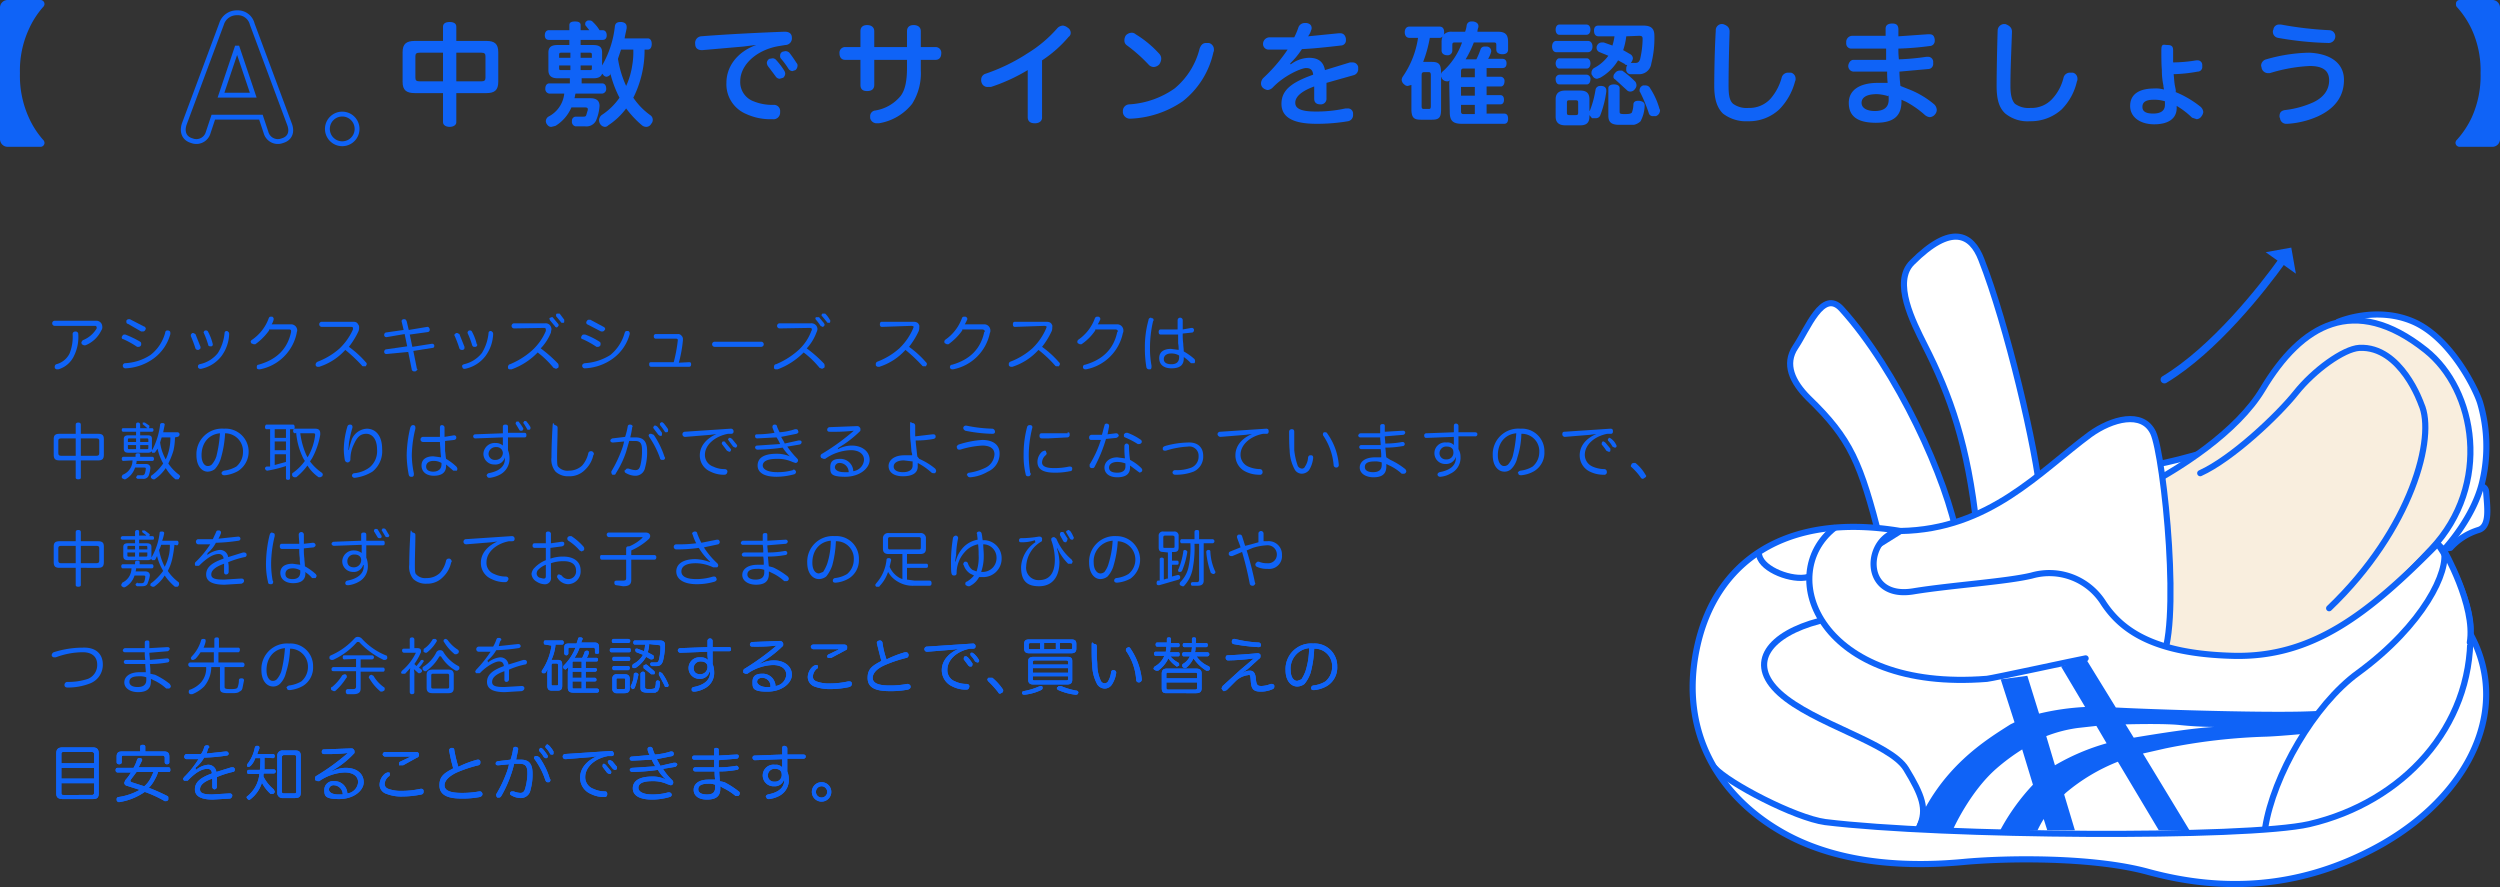<svg xmlns="http://www.w3.org/2000/svg" viewBox="0 0 488.7 173.4"><rect x="0" y="0" width="488.7" height="173.4" fill="#333333" stroke="none"/><defs><style>.cls-1{fill:#0f63f7;}.cls-2,.cls-5,.cls-6{fill:none;}.cls-2,.cls-3,.cls-4,.cls-5,.cls-6{stroke:#0f63f7;}.cls-2{stroke-miterlimit:10;stroke-width:0.95px;}.cls-3{fill:#fff;}.cls-3,.cls-4,.cls-5,.cls-6{stroke-linecap:round;stroke-linejoin:round;}.cls-3,.cls-4,.cls-5{stroke-width:1.2px;}.cls-4{fill:#f9eede;}.cls-6{stroke-width:1.5px;}</style></defs><g id="Layer_2" data-name="Layer 2"><g id="layout"><path class="cls-1" d="M0,1.5A1.5,1.5,0,0,1,1.5,0H8a.8.8,0,0,1,.7.8.9.9,0,0,1-.3.6A17.2,17.2,0,0,0,5.6,5.8a19.3,19.3,0,0,0-1.7,8.5,19.7,19.7,0,0,0,1.7,8.6,17.2,17.2,0,0,0,2.8,4.4.9.9,0,0,1,.3.7.8.8,0,0,1-.7.7H1.5A1.5,1.5,0,0,1,0,27.2Z"/><path class="cls-1" d="M488.7,27.2a1.5,1.5,0,0,1-1.4,1.5h-6.5a.8.8,0,0,1-.8-.8.9.9,0,0,1,.3-.6,17.6,17.6,0,0,0,2.9-4.4,19.7,19.7,0,0,0,1.7-8.6,19.3,19.3,0,0,0-1.7-8.5,17.6,17.6,0,0,0-2.9-4.4.7.7,0,0,1-.2-.6.7.7,0,0,1,.7-.8h6.5a1.5,1.5,0,0,1,1.4,1.5Z"/><path class="cls-1" d="M89.2,23.9c0,.5-.5.9-1.3.9s-1.3-.4-1.3-.9V18.2H81.1c-1.7,0-2.4-.6-2.4-2.2V10.2c0-1.6.7-2.2,2.4-2.2h5.5V5.2c0-.6.5-.9,1.3-.9s1.3.3,1.3.9V8h5.9c1.6,0,2.3.6,2.3,2.2V16c0,1.6-.7,2.2-2.3,2.2H89.2ZM82,10.3c-.6,0-.8.2-.8.7v4.2c0,.5.2.7.8.7h4.6V10.3Zm12.1,5.6c.6,0,.8-.2.8-.7V11c0-.5-.2-.7-.8-.7H89.2v5.6Z"/><path class="cls-1" d="M126,9.7a20.6,20.6,0,0,1-2.2,9.4,13.4,13.4,0,0,0,3.3,3.4,1.1,1.1,0,0,1,.5.9,1.1,1.1,0,0,1-.3.8,1.1,1.1,0,0,1-1,.6,1.3,1.3,0,0,1-.8-.3,19.5,19.5,0,0,1-3.1-3.3,13.7,13.7,0,0,1-3.5,3.3.9.9,0,0,1-.7.3,1.2,1.2,0,0,1-.9-.6,1.4,1.4,0,0,1-.2-.7,1.4,1.4,0,0,1,.5-1,12.6,12.6,0,0,0,3.5-3.4,21.5,21.5,0,0,1-1.8-4.8v.3a1.3,1.3,0,0,1-.7.4.8.8,0,0,1-.7-.4l-.2-.2c-.2.6-.7.9-1.7.9h-2.3v1h4c.5,0,.8.4.8,1a.9.9,0,0,1-.8,1h-5.2c-.1.3-.1.6-.2.9h3.1q1.8,0,1.8,1.5a8.8,8.8,0,0,1-.7,2.9,2.1,2.1,0,0,1-2.1,1.1h-1.9a.9.9,0,0,1-.7-1v-.2a.8.8,0,0,1,.7-.7h1.5c.3,0,.5,0,.6-.3l.3-1v-.2c0-.2-.2-.3-.5-.3h-2.7a7.9,7.9,0,0,1-3.1,3.6l-.8.2a.9.9,0,0,1-.8-.4,1.1,1.1,0,0,1-.3-.7,1.1,1.1,0,0,1,.5-.9,5.7,5.7,0,0,0,3.1-4.5h-2.9a.9.9,0,0,1-.8-1c0-.6.3-1,.8-1h4v-1H109c-1.2,0-1.8-.5-1.8-1.6V10.3c0-1.1.6-1.5,1.8-1.5h2.3v-1h-4c-.5,0-.8-.3-.8-.9s.3-1,.8-1h4v-1c0-.5.4-.7,1.1-.7s1.1.2,1.1.7v1h1.7l-.8-1V4.6c0-.2.1-.4.5-.6h.3a.8.8,0,0,1,.7.3,7.5,7.5,0,0,1,1.3,1.6h.6c.5,0,.8.4.8,1s-.3.9-.8.9h-4.3v1h2.4c1.3,0,1.8.4,1.8,1.5v2.5a19.4,19.4,0,0,0,2.5-7.7c.1-.6.5-.8,1.1-.8h.2c.7.1,1,.4,1,1v.2c-.1.6-.3,1.3-.4,2h4.5c.5,0,.8.4.8,1.1s-.3,1.1-.8,1.1Zm-16.3.6c-.3,0-.4.1-.4.4v.6h2.2v-1Zm-.4,2.5v.5c0,.4.1.4.4.4h1.8v-.9Zm4.2-1.5h2.2v-.6c0-.3-.1-.4-.4-.4h-1.8Zm0,2.4h1.8c.3,0,.4,0,.4-.4v-.5h-2.2Zm7.9-4-.6,1.8a20.2,20.2,0,0,0,1.6,5.3,14.8,14.8,0,0,0,1.2-4.1,15.1,15.1,0,0,0,.2-3Z"/><path class="cls-1" d="M147.7,8.8l-2.4.3-8,.7h-.1c-.8,0-1.3-.4-1.3-1.2h0A1.3,1.3,0,0,1,137,7.1c5-.4,11.1-.7,16.3-.9h.1c.9,0,1.4.4,1.4,1.2h0a1.3,1.3,0,0,1-1.3,1.4l-1.2.2c-4.3.7-7.6,3.6-7.6,6.9a4,4,0,0,0,2.6,3.9,9.7,9.7,0,0,0,3.9.7,1.2,1.2,0,0,1,1.3,1.3v.2a1.3,1.3,0,0,1-1.5,1.3,11.3,11.3,0,0,1-5.1-1,6.3,6.3,0,0,1-3.9-6.1c0-3.1,2-6,5.8-7.4Zm3.3,2.6a.9.9,0,0,1,.7.3,14.6,14.6,0,0,1,1.6,2.1,1.4,1.4,0,0,1,.2.6,1.2,1.2,0,0,1-.4.8l-.7.2a1,1,0,0,1-.8-.5l-1.5-2a1.4,1.4,0,0,1-.2-.6,1,1,0,0,1,.5-.8Zm2.5-1.4a1.1,1.1,0,0,1,.8.3,24.3,24.3,0,0,1,1.4,2,.7.7,0,0,1,.2.6,1.2,1.2,0,0,1-.4.8l-.6.2a1,1,0,0,1-.8-.5,15.6,15.6,0,0,0-1.4-1.9.7.7,0,0,1-.2-.6.8.8,0,0,1,.5-.8Z"/><path class="cls-1" d="M168.2,6.1c0-.8.5-1.2,1.3-1.2s1.4.4,1.4,1.2V9.2h6.4V6.1c0-.8.5-1.2,1.3-1.2s1.4.4,1.4,1.2V9.2h2.9a1.1,1.1,0,0,1,1.1,1.2c0,.8-.4,1.3-1.1,1.3H180v2a11.2,11.2,0,0,1-1.7,6.6,10.4,10.4,0,0,1-6.5,3.8h-.5a1.3,1.3,0,0,1-1.2-1v-.3a1.1,1.1,0,0,1,1-1.2,8.1,8.1,0,0,0,5-2.9c.8-1.1,1.2-2.8,1.2-5.4V11.7h-6.4v4.9c0,.8-.5,1.2-1.4,1.2s-1.3-.4-1.3-1.2V11.7h-3c-.7,0-1.1-.5-1.1-1.3a1.1,1.1,0,0,1,1.1-1.2h3Z"/><path class="cls-1" d="M203.7,23c0,.7-.6,1.1-1.4,1.1s-1.4-.3-1.4-1.2V13.7a34.7,34.7,0,0,1-7.2,3.3h-.6a1.2,1.2,0,0,1-1.2-.8,1.3,1.3,0,0,1-.1-.6,1.2,1.2,0,0,1,.9-1.2,36.4,36.4,0,0,0,8.2-4,25.1,25.1,0,0,0,5.8-4.9,1.6,1.6,0,0,1,1.1-.5,1.8,1.8,0,0,1,.9.4,1.2,1.2,0,0,1,.6,1,.9.9,0,0,1-.4.8,24,24,0,0,1-5.2,4.6Z"/><path class="cls-1" d="M237.3,9.7a.9.9,0,0,1-.1.5,16.7,16.7,0,0,1-6,9.6A19.4,19.4,0,0,1,221,23.2h0a1.4,1.4,0,0,1-1.5-1.2v-.2a1.3,1.3,0,0,1,1.3-1.4,17.2,17.2,0,0,0,8.8-3.1,14.7,14.7,0,0,0,4.9-7.8c.3-.8.7-1.1,1.3-1.1h.5A1.3,1.3,0,0,1,237.3,9.7Zm-10.7.8a1.4,1.4,0,0,1,.4,1,2.1,2.1,0,0,1-.4,1.1,1.6,1.6,0,0,1-1.1.5,1.4,1.4,0,0,1-1-.5,30.8,30.8,0,0,0-4.3-3.8,1.1,1.1,0,0,1-.4-.9,1.7,1.7,0,0,1,.3-1,1.6,1.6,0,0,1,1.1-.5,1.1,1.1,0,0,1,.8.3A20.7,20.7,0,0,1,226.6,10.5Z"/><path class="cls-1" d="M252.3,12.6a6.1,6.1,0,0,1,3.6-1.3c1.7,0,2.8.7,3.1,2.4l4.9-1.5h.5a1.1,1.1,0,0,1,1.1.9v.4a1.2,1.2,0,0,1-.9,1.2l-5.3,1.5v3a1.1,1.1,0,0,1-1.2,1.2c-.8,0-1.2-.4-1.2-1.1V16.9c-2.7,1-3.7,2.1-3.7,3.2s1.1,1.7,3.9,1.7a26.1,26.1,0,0,0,5.9-.6h.4a1,1,0,0,1,1.1,1v.3a1.2,1.2,0,0,1-1,1.2,36.1,36.1,0,0,1-6.2.5c-4.4,0-6.8-1.2-6.8-3.9s2-4.2,6.2-5.7c-.1-1-.6-1.3-1.4-1.3s-4.1,1.3-6.5,3.8a1.6,1.6,0,0,1-1,.5,1.8,1.8,0,0,1-.9-.4,1.2,1.2,0,0,1-.4-.9,1.6,1.6,0,0,1,.5-1.1,31,31,0,0,0,4.7-5.5H248a1.1,1.1,0,0,1-1.1-1.2h0a1.3,1.3,0,0,1,1.2-1.2H253a15.4,15.4,0,0,0,.8-1.9,1.3,1.3,0,0,1,1.2-.9h.4c.7.1,1,.5,1,1a.8.8,0,0,1-.1.4,3.4,3.4,0,0,1-.6,1.2l6-.6h.3c.6,0,1,.4,1.1,1.1v.2a1,1,0,0,1-1,1.1c-2.6.3-5.3.6-7.6.7a15.6,15.6,0,0,1-2.3,2.8Z"/><path class="cls-1" d="M283.3,16.4a1.7,1.7,0,0,1,.1-.7.7.7,0,0,1-.6.2,1.2,1.2,0,0,1-.9-.5c-.1-.1-.1-.3-.2-.4v6.4c0,1.6-.4,2-1.8,2h-2.2c-1.3,0-1.8-.4-1.8-2.1V16.6l-.7.2a.9.9,0,0,1-.7-.3,1.2,1.2,0,0,1-.5-.9,1.4,1.4,0,0,1,.2-.6,17.9,17.9,0,0,0,3-7.6h-1.7c-.6,0-.9-.5-.9-1.1s.3-1.1.9-1.1h5.9c.6,0,.9.4.9,1.1s-.1.3-.1.5a2,2,0,0,1,1.6-.6h2.6a5.3,5.3,0,0,0,.3-1.2.9.9,0,0,1,1-.8h.3c.6.1,1,.4,1,.9v.2a2.9,2.9,0,0,0-.2.9h4c1.5,0,2,.6,2,2V9.7c0,.6-.4.9-1.1.9s-1.2-.3-1.2-.9V8.8c0-.4-.1-.5-.5-.5h-3.9a20.1,20.1,0,0,1-1.6,3.3h2.1a15.4,15.4,0,0,0,.8-1.9.8.8,0,0,1,.8-.6h.5a.9.9,0,0,1,.8.8v.2a5.3,5.3,0,0,1-.6,1.4h2.8c.5,0,.8.3.8.9s-.3.9-.8.9h-3.1v1.7h2.8a.8.8,0,0,1,.7.9c0,.6-.3,1-.7,1h-2.8v1.7h2.7c.5,0,.7.4.7.9s-.2.9-.7.9h-2.7v1.8h3.4c.6,0,.8.4.8,1s-.2,1-.8,1h-8.2c-1.8,0-2.4-.6-2.4-2.3Zm-3.6-1.7c0-.4-.1-.6-.4-.6h-.9c-.4,0-.5.2-.5.6v6c0,.5.1.6.5.6h.9c.3,0,.4-.1.4-.6Zm2-.2a.9.9,0,0,1,.4-.6,13.7,13.7,0,0,0,3.7-5.6h-1.4c-.4,0-.5.1-.5.5V9.9a.9.9,0,0,1-1,.9c-.7,0-1.1-.4-1.1-.9V8.1a3,3,0,0,1,.2-1,.7.7,0,0,1-.6.3h-1.9a25.2,25.2,0,0,1-1.3,4.7h1.7c1.4,0,1.8.5,1.8,2.1Zm4.4-1.1c-.4,0-.5.2-.5.6v1.1h2.7V13.4Zm2.2,5.3V17h-2.7v1.7Zm-2.7,3.1c0,.4.2.5.5.5h2.2V20.5h-2.7Z"/><path class="cls-1" d="M304.2,10.2c-.5,0-.8-.5-.8-1.1s.3-1.1.8-1.1h6.2c.6,0,.9.5.9,1.1s-.3,1.1-.9,1.1Zm.6-3.4c-.4,0-.7-.4-.7-1s.3-1,.7-1h5.3c.5,0,.8.4.8,1s-.3,1-.8,1Zm0,6.6c-.4,0-.7-.5-.7-1s.3-1,.7-1h5.4c.4,0,.7.4.7,1s-.3,1-.7,1Zm0,3.1c-.4,0-.7-.4-.7-1a.8.8,0,0,1,.7-.9h5.4a.8.8,0,0,1,.7.9c0,.6-.3,1-.7,1Zm6,5.1a19.1,19.1,0,0,0,1.1-4.1.9.9,0,0,1,.9-.7h.3q.9.1.9.9v.2a20.3,20.3,0,0,1-1.2,4.7.9.9,0,0,1-.9.5h-.7l-.5-.6v.3c0,1.2-.6,1.7-1.8,1.7H306c-1.2,0-1.9-.5-1.9-1.7V19.4c0-1.2.7-1.7,1.9-1.7h2.9c1.2,0,1.8.5,1.8,1.7v2.3Zm-2.3-1.5c0-.4-.1-.5-.5-.5h-1.2c-.4,0-.5.1-.5.5V22c0,.4.1.5.5.5H308c.4,0,.5-.1.5-.5ZM321.2,5c1.6,0,2.2.6,2.2,2a20.1,20.1,0,0,1-.6,5.4,2.4,2.4,0,0,1-2.6,2.1h-1.6a.9.9,0,0,1-.7-1v-.2a1.4,1.4,0,0,1,.2-.6c-.2,0-.4,0-.5-.2l-1.3-.7a9.5,9.5,0,0,1-3.5,3.4l-.6.2a1,1,0,0,1-.9-.6.7.7,0,0,1-.2-.6,1.1,1.1,0,0,1,.5-.9,8.1,8.1,0,0,0,2.8-2.4l-1.7-.7a.9.9,0,0,1-.6-.8.9.9,0,0,1,.1-.5,1,1,0,0,1,.9-.6h.4l1.7.6a11.6,11.6,0,0,0,.4-1.8h-3.1c-.6,0-.9-.4-.9-1.1s.3-1,.9-1Zm-6.8,12.2c0-.4.4-.7,1.1-.7s1.1.3,1.1.7v4.5c0,.5,0,.6,1,.6s1.2-.1,1.4-.3a5,5,0,0,0,.3-1.6c0-.4.3-.7.9-.7h.2c.8.1,1.1.4,1.1.9h0a6.9,6.9,0,0,1-.8,3.1,2.7,2.7,0,0,1-1.3.7h-2.9c-1.6,0-2.1-.6-2.1-1.8Zm5.3-1.2a1.4,1.4,0,0,1,.2.6,1.1,1.1,0,0,1-.3.8,1.1,1.1,0,0,1-.9.5.9.9,0,0,1-.7-.3l-2.3-2.1a.5.5,0,0,1-.3-.5.9.9,0,0,1,.3-.7,1.1,1.1,0,0,1,.9-.5h.5A18.3,18.3,0,0,1,319.7,16Zm-1.8-8.9a13.1,13.1,0,0,1-.6,2.7l1.4.8a1,1,0,0,1,.5.8,1.4,1.4,0,0,1-.2.6l-.2.3h.9c.5,0,.7-.2.9-.7a18.7,18.7,0,0,0,.5-4c0-.5-.2-.6-.7-.6Zm3.8,9.6a1,1,0,0,1,.9.6,14.4,14.4,0,0,1,1.8,4,.4.4,0,0,1,.1.3,1.2,1.2,0,0,1-.8,1.1h-.5a.8.8,0,0,1-.9-.6,29.5,29.5,0,0,0-1.7-4.1c-.1-.1-.1-.2-.1-.4a1,1,0,0,1,.7-.9Z"/><path class="cls-1" d="M338.1,6.2h0c-.1,3.3-.2,7.1-.2,10.6,0,1.8.2,2.9.9,3.5a4.5,4.5,0,0,0,3,.8,5.6,5.6,0,0,0,4.3-1.8,10.4,10.4,0,0,0,2.2-4.2,1.3,1.3,0,0,1,1.2-.9h.6a1.2,1.2,0,0,1,.9,1.2.9.9,0,0,1-.1.5,12.2,12.2,0,0,1-3.1,5.5,8.7,8.7,0,0,1-6.1,2.3,7.4,7.4,0,0,1-4.9-1.5c-1.1-1.1-1.7-2.7-1.7-5.4s.1-7.6.3-10.8a1.2,1.2,0,0,1,1.3-1.3h.1C337.7,5,338.1,5.4,338.1,6.2Z"/><path class="cls-1" d="M371.7,19.8c0,2.5-1.1,4.2-5,4.2s-5.3-1.5-5.3-3.9,2-3.9,5.7-3.9H369a17,17,0,0,1-.1-2.2h-6.6a1.1,1.1,0,0,1-1-1.2h0c.1-.6.5-1.1,1-1.1h6.4V9.5H362a1,1,0,0,1-1.1-1.1V8.1A1.2,1.2,0,0,1,362.1,7h6.5V5.6c0-.7.5-1,1.3-1s1.2.3,1.2,1.2V7.1l5.7-.4h.4c.6,0,.9.3,1,1v.2a1,1,0,0,1-1,1.1,57.9,57.9,0,0,1-6.1.5,14.8,14.8,0,0,0,.1,2.1,47.1,47.1,0,0,0,5.4-.5h.3a1,1,0,0,1,1,1.1v.2a1,1,0,0,1-1,1.1l-5.6.5a26.4,26.4,0,0,0,.2,2.8l1.5.6a17.6,17.6,0,0,1,5.1,3,1.6,1.6,0,0,1,.5,1.1,1.3,1.3,0,0,1-.3.8,1.4,1.4,0,0,1-1.1.6,1.8,1.8,0,0,1-.9-.4,19,19,0,0,0-3.7-2.6l-.9-.4Zm-4.8-1.4c-2.1,0-3,.7-3,1.7s1,1.6,2.6,1.6,2.7-.6,2.7-2.2-.1-.5-.1-.7A8.5,8.5,0,0,0,366.9,18.4Z"/><path class="cls-1" d="M393.3,6.2h0c-.1,3.3-.3,7.1-.3,10.6,0,1.8.3,2.9.9,3.5a4.5,4.5,0,0,0,3,.8,5.5,5.5,0,0,0,4.3-1.8,9.3,9.3,0,0,0,2.2-4.2,1.3,1.3,0,0,1,1.2-.9h.6a1.2,1.2,0,0,1,.9,1.2.9.9,0,0,1-.1.5,11.3,11.3,0,0,1-3,5.5,9,9,0,0,1-6.2,2.3,6.9,6.9,0,0,1-4.8-1.5c-1.2-1.1-1.7-2.7-1.7-5.4s.1-7.6.2-10.8a1.3,1.3,0,0,1,1.3-1.3h.2C392.8,5,393.3,5.4,393.3,6.2Z"/><path class="cls-1" d="M425.5,21.1c0,2.2-1.8,3.2-4.4,3.2s-4.7-1.3-4.7-3.6,1.8-3.4,4.7-3.4a5.5,5.5,0,0,1,1.9.2c0-.2-.1-.5-.1-.8a13.9,13.9,0,0,1-.3-3c-.1-1.2-.1-2.5-.1-3.9s.5-1,1.2-1,1.1.2,1.1,1v2.4a28.9,28.9,0,0,0,4.5-.4h.2a.9.9,0,0,1,1,.9V13a.9.9,0,0,1-.9,1,29.5,29.5,0,0,1-4.7.5c.1.7.1,1.6.3,2.5s.1.8.1,1a19.8,19.8,0,0,1,4.9,2.9,1.6,1.6,0,0,1,.5,1,1.8,1.8,0,0,1-.4.9,1.2,1.2,0,0,1-.9.5l-.9-.3a16,16,0,0,0-3-2.3Zm-2.3-1.3a6.9,6.9,0,0,0-2.2-.3c-1.6,0-2.2.5-2.2,1.4s.7,1.3,2.1,1.3,2.3-.5,2.3-1.7Z"/><path class="cls-1" d="M458.2,15.6c0,3.1-1.6,5.5-5,7.1a17.1,17.1,0,0,1-6,1.5H447a1.2,1.2,0,0,1-1.3-1.1.6.6,0,0,1-.1-.4q0-1.1,1.2-1.2a18.7,18.7,0,0,0,5.4-1.5c2.1-1,3.1-2.5,3.1-4.3s-1.1-2.8-3.8-2.8a31.3,31.3,0,0,0-7.8,1.4h-.4a1.3,1.3,0,0,1-1.2-1c0-.2-.1-.3-.1-.5a1.3,1.3,0,0,1,1-1.2,32.1,32.1,0,0,1,8.4-1.3C455.9,10.5,458.2,12.6,458.2,15.6Zm-2.9-9.7a1.2,1.2,0,0,1,1.2,1.3h0a1.3,1.3,0,0,1-1.4,1.2,63.8,63.8,0,0,1-9.8-1,1.2,1.2,0,0,1-1-1.2.6.6,0,0,1,.1-.4,1.1,1.1,0,0,1,1.2-1h.3A69.4,69.4,0,0,0,455.3,5.9Z"/><path class="cls-2" d="M56.6,24.3c.6,1.6,0,2.8-1.4,3.2A2.4,2.4,0,0,1,52,25.9l-1-3H41.7l-1,3a2.4,2.4,0,0,1-3.2,1.6c-1.4-.4-2-1.6-1.5-3.2L43.3,4.7a3.1,3.1,0,0,1,3-2.2,2.9,2.9,0,0,1,3,2.2ZM43.2,18.6h6.3L46.4,9.4h-.1Z"/><path class="cls-2" d="M64,25.2a2.9,2.9,0,0,1,2.9-2.9,2.9,2.9,0,1,1,0,5.8A2.9,2.9,0,0,1,64,25.2Z"/><path class="cls-1" d="M106.6,126c-.2,0-.3-.1-.3-.4s.1-.4.3-.4h3.3c.2,0,.3.2.3.4s-.1.4-.3.4h-1.3a9.5,9.5,0,0,1-.8,3H109c.7,0,.9.3.9,1v4c0,.7-.2,1-.9,1h-1.1c-.7,0-.9-.3-.9-1v-2.1a4.1,4.1,0,0,1,.1-1.1l-.4.6c-.1.2-.2.2-.4.2h-.2c-.2-.1-.2-.2-.2-.3a.4.4,0,0,1,.1-.3,11.5,11.5,0,0,0,1.8-4.8Zm2.5,4.1c0-.3-.1-.4-.3-.4h-.7c-.2,0-.3.1-.3.4v3.6c0,.3.1.3.3.3h.7c.2,0,.3,0,.3-.3Zm1.9,1.3c0-.3.1-.7.1-1l-.3.3-.3.2-.3-.2a.5.5,0,0,1,0-.6,10.1,10.1,0,0,0,2.3-3.5h-1.1c-.3,0-.3.1-.3.4v.7a.4.4,0,0,1-.4.4.4.4,0,0,1-.4-.4v-1c0-.7.2-.9.9-.9h1.5l.3-.9c0-.2.1-.3.4-.3h.1c.2,0,.4.1.4.3h0l-.3.7h2.6c.7,0,.9.3.9,1v.9c0,.2-.1.3-.4.3s-.4-.1-.4-.3V127c0-.3-.1-.4-.4-.4h-2.6a7.5,7.5,0,0,1-1,2h1.5a6.1,6.1,0,0,0,.5-1.2.5.5,0,0,1,.4-.2h.1a.3.3,0,0,1,.3.3v.2a3.6,3.6,0,0,1-.4.9h1.9a.3.3,0,0,1,.3.3c0,.3-.1.4-.3.4h-2.1v1.3h1.8c.2,0,.4.1.4.3a.4.4,0,0,1-.4.4h-1.8v1.2h1.8c.2,0,.3.2.3.4a.3.3,0,0,1-.3.3h-1.8v1.4h2.2a.4.4,0,0,1,.4.4.4.4,0,0,1-.4.4h-4.6c-.8,0-1.1-.3-1.1-1Zm1.2-2.1c-.3,0-.3.1-.3.3v1h1.8v-1.3Zm1.5,3.2v-1.2h-1.8v1.2Zm-1.8,1.8c0,.3.1.3.3.3h1.5v-1.4h-1.8Z"/><path class="cls-1" d="M123,126.7c.2,0,.3.1.3.4s-.1.4-.3.4h-3.5c-.2,0-.3-.2-.3-.4s.1-.4.3-.4Zm-3.1-1c-.1,0-.3-.1-.3-.4a.4.4,0,0,1,.3-.4h2.9a.4.4,0,0,1,.4.4.4.4,0,0,1-.4.4Zm.1,3.5c-.2,0-.3-.2-.3-.4s.1-.4.3-.4h2.9c.2,0,.3.2.3.4s-.1.4-.3.4Zm0,1.8c-.2,0-.3-.2-.3-.4s.1-.4.3-.4h2.8a.3.3,0,0,1,.3.3c0,.3-.1.5-.3.5Zm3.1,3.6c0,.6-.3.9-1,.9h-1.5a.8.8,0,0,1-.9-.9v-1.9a.8.8,0,0,1,.9-.9h1.5c.7,0,1,.3,1,.9Zm-2.6-.2c0,.3.1.3.3.3h1.1c.2,0,.3,0,.3-.3v-1.6c0-.2-.1-.2-.3-.2h-1.1c-.2,0-.3,0-.3.2Zm3.8-2.9h.1c.2.1.4.2.4.4h0a18.2,18.2,0,0,1-.7,2.5.5.5,0,0,1-.4.3c-.1,0-.2,0-.2-.1s-.2-.2-.2-.3v-.2a5,5,0,0,0,.6-2.4C124,131.6,124.1,131.5,124.3,131.5Zm2.6-5.6a4.5,4.5,0,0,1-.3,1.6l1.1.6a.4.4,0,0,1,.1.3v.3l-.3.2h-.3l-.9-.5a6.3,6.3,0,0,1-2.1,2.2h-.3c-.1,0-.2,0-.3-.2v-.2a.5.5,0,0,1,.2-.4,4.7,4.7,0,0,0,1.9-1.8l-1.3-.5c-.1-.1-.2-.2-.2-.3v-.2c0-.2.1-.2.3-.2h.1l1.3.5a5.9,5.9,0,0,0,.2-1.3h-2c-.2,0-.3-.2-.3-.4s.1-.4.3-.4H129c.7,0,1,.3,1,.9a13.7,13.7,0,0,1-.4,3.1c-.2.6-.5,1-1.2,1h-1c-.2-.1-.3-.2-.3-.4h0a.3.3,0,0,1,.3-.3h.8c.4,0,.5-.2.6-.5a9.5,9.5,0,0,0,.3-2.5c0-.3-.1-.4-.4-.4Zm-1.7,5.8a.5.5,0,0,1,.5-.4.4.4,0,0,1,.4.4v2.6c0,.3.1.4.8.4s1-.1,1.1-.2a2.7,2.7,0,0,0,.2-1.1.4.4,0,0,1,.4-.4h0c.3.1.4.2.4.4h0a3,3,0,0,1-.4,1.7l-.5.3h-1.5c-1.1,0-1.4-.3-1.4-.9Zm2.7-.5a.5.5,0,0,1,0,.6h-.6l-1.5-1.2v-.5l.4-.2h.2Zm1.3.3c.1,0,.2,0,.3.2a9.4,9.4,0,0,1,1.2,2.2h0c0,.2-.1.4-.3.4h-.2a.3.3,0,0,1-.3-.3l-1.1-2.1v-.2a.5.5,0,0,1,.2-.4Z"/><path class="cls-1" d="M138.7,131.3a1.9,1.9,0,0,1-2,1.4,2.1,2.1,0,0,1-2.1-2.1,2.1,2.1,0,0,1,2.3-2.1,2,2,0,0,1,1.5.5,7.6,7.6,0,0,1-.1-1.6l-5.3.2h0a.5.5,0,0,1-.5-.5h0a.5.5,0,0,1,.5-.4l5.3-.2v-1.2a.5.5,0,0,1,1,0v1.2h3.2c.3,0,.4.1.4.4h0c0,.3-.1.4-.4.4h-3.2v2.5a4,4,0,0,1,.3,1.5,3.4,3.4,0,0,1-1.9,3.3,5.3,5.3,0,0,1-1.9.6h-.1c-.3,0-.5-.1-.5-.4h0c0-.3.1-.4.4-.5,2.1-.4,3.2-1.4,3.2-2.8v-.2Zm-1.7-2a1.3,1.3,0,0,0-1.4,1.3c0,.8.5,1.2,1.3,1.2a1.4,1.4,0,0,0,1.4-1.5C138.3,129.7,137.8,129.3,137,129.3Z"/><path class="cls-1" d="M148.6,129.8a5.4,5.4,0,0,1,2.7-.7c2.1,0,3.5,1.2,3.5,2.8s-1.9,3.3-4.8,3.3-2.9-.7-2.9-1.9.7-1.6,1.9-1.6a2.5,2.5,0,0,1,2.6,2.4,2.4,2.4,0,0,0,2.1-2.2c0-1.1-.9-1.9-2.6-1.9a9.1,9.1,0,0,0-5,1.7h-.4l-.4-.2v-.3a.5.5,0,0,1,.3-.5,49.4,49.4,0,0,0,6.2-4.5,36.2,36.2,0,0,1-4.7.2c-.3,0-.5-.1-.5-.4a.5.5,0,0,1,.5-.5l5.2-.2h.1a.6.6,0,0,1,.6.3c.1.1.1.2.1.4a.4.4,0,0,1-.2.4,21.2,21.2,0,0,1-3.1,2.5l-1.1.7Zm.4,2.7c-.7,0-1,.4-1,.8s.7,1,1.8,1h.8A1.6,1.6,0,0,0,149,132.5Z"/><path class="cls-1" d="M159,130.2l.4-.2h.3c.2.1.2.2.2.4s0,.2-.2.3a2.2,2.2,0,0,0-.8,1.5c0,.6.3.9,1,1.1a6.7,6.7,0,0,0,2.3.3,16.3,16.3,0,0,0,3.6-.4h.2c.3,0,.5.1.5.4v.2c0,.2-.2.4-.5.5a17.3,17.3,0,0,1-3.7.4,8.7,8.7,0,0,1-3.1-.5,2,2,0,0,1-1.3-1.9A2.9,2.9,0,0,1,159,130.2Zm4.9-3.3h-5c-.2-.1-.4-.2-.4-.5h0a.5.5,0,0,1,.5-.4h6.1c.2,0,.5.2.5.4v.2c0,.2,0,.4-.3.5l-2.8,1.5h-.7c0-.1-.1-.2-.1-.3a.5.5,0,0,1,.3-.4l1.9-.9Z"/><path class="cls-1" d="M176.9,127.5h.2c.3,0,.4.2.5.4v.2a.5.5,0,0,1-.4.5,25.8,25.8,0,0,0-4.2,1.4c-1.6.7-2.4,1.6-2.4,2.5s.8,1.5,3.3,1.5a17.2,17.2,0,0,0,3.4-.3h.2a.7.7,0,0,1,.5.4v.2c0,.2-.2.4-.5.5a17.9,17.9,0,0,1-3.6.3c-3,0-4.3-.8-4.3-2.6s1-2.4,2.7-3.3c-.3-1-.6-2.3-.9-3.5h0c0-.3.2-.4.5-.5h.1a.5.5,0,0,1,.5.4,15.9,15.9,0,0,0,.8,3.3A21.7,21.7,0,0,1,176.9,127.5Z"/><path class="cls-1" d="M187.7,126.8l-1.5.2-4.9.4h-.1a.5.5,0,0,1-.5-.5h0a.5.5,0,0,1,.5-.5l9-.6h0a.5.5,0,0,1,.5.5h0c0,.3-.1.5-.5.5h-.6c-2.6.5-4.4,2.2-4.4,4.1a2.3,2.3,0,0,0,1.5,2.3,5.1,5.1,0,0,0,2.2.5c.4,0,.6.2.6.5h0c-.1.4-.2.6-.6.6a5.7,5.7,0,0,1-2.7-.6,3.5,3.5,0,0,1-2.1-3.2c0-1.8,1.3-3.4,3.6-4.3Zm1.2,1.5.3.2a9.4,9.4,0,0,1,.9,1.2v.2a.5.5,0,0,1-.2.4h-.2a.5.5,0,0,1-.4-.2l-.9-1.2v-.2a.5.5,0,0,1,.2-.4Zm1.2-.7.3.2a4.8,4.8,0,0,1,.9,1.1.4.4,0,0,1,.1.3c0,.1-.1.2-.2.3H191l-.4-.2a4.4,4.4,0,0,0-.8-1.1.5.5,0,0,1,0-.6Z"/><path class="cls-1" d="M193.6,132.5h.4a10.7,10.7,0,0,1,2,2.2.4.4,0,0,1,.1.3.5.5,0,0,1-.2.4l-.4.2c-.2,0-.3-.1-.4-.3a18,18,0,0,0-1.9-2.1l-.2-.3a.8.8,0,0,1,.2-.4Z"/><path class="cls-1" d="M203.4,134.1c.2,0,.3,0,.4.2v.2c0,.2-.1.3-.3.4a10,10,0,0,1-3.2.9h-.1c-.2,0-.4-.1-.4-.3h0c0-.2.1-.4.3-.4a13.2,13.2,0,0,0,3-.9Zm6-9.1c.7,0,1,.2,1,.9v.9c0,.6-.3.9-1,.9h-8.2c-.7,0-1-.3-1-.9v-.9c0-.7.3-.9,1-.9Zm-.8,3.4c.7,0,1,.2,1,.8v3.7c0,.6-.3.9-1,.9H202c-.7,0-1-.3-1-.9v-3.7c0-.6.4-.8,1.1-.8Zm-5.3-2.7h-1.9a.3.3,0,0,0-.3.3v.6c0,.3.1.3.3.3h1.9Zm5.5,4.2v-.5c0-.2-.2-.3-.4-.3h-6.2a.3.3,0,0,0-.3.3v.5Zm0,.7h-6.9v.9h6.9Zm-6.9,1.6v.5c0,.3.1.3.3.3h6.2c.2,0,.4,0,.4-.3v-.5Zm4.5-5.3v-1.2h-2.3v1.2Zm4.4,8.5h0c-.1.3-.2.4-.5.4h-.1a11.5,11.5,0,0,1-3.3-.9c-.2-.1-.3-.2-.3-.4a.2.2,0,0,1,.2-.2c.1-.2.2-.2.4-.2h.2a13.2,13.2,0,0,0,3,.9A.4.4,0,0,1,210.8,135.4Zm-1.6-8.5c.3,0,.4,0,.4-.3V126c0-.2-.1-.3-.4-.3h-2v1.2Z"/><path class="cls-1" d="M214,125.9c.3,0,.4.2.4.5V128c0,.7.1,1.4.1,2a7.5,7.5,0,0,0,.7,3.1.8.8,0,0,0,1.4.1,4.6,4.6,0,0,0,.6-1.8.4.4,0,0,1,.4-.4h.1a.5.5,0,0,1,.5.5h0a5.5,5.5,0,0,1-.9,2.4,1.7,1.7,0,0,1-1.3.7,1.8,1.8,0,0,1-1.5-.8,8.3,8.3,0,0,1-1-3.8c-.1-1-.1-2.4-.1-3.7S213.6,125.9,214,125.9Zm6.6.6a.5.5,0,0,1,.4.3,13.1,13.1,0,0,1,2.2,6h0a.6.6,0,0,1-.5.6h-.1a.5.5,0,0,1-.5-.5,11.2,11.2,0,0,0-2-5.7V127c0-.2.1-.3.3-.4Z"/><path class="cls-1" d="M228.8,128.3a4.4,4.4,0,0,0,1.5,1.2c.1.1.2.2.2.3v.3l-.4.2c-.1,0-.2,0-.2-.1a5.4,5.4,0,0,1-1.5-1.5,6.4,6.4,0,0,1-2,2.4H226l-.4-.2a.4.4,0,0,1-.1-.3l.2-.3a4.2,4.2,0,0,0,1.9-2.1h-1.7c-.2,0-.3-.2-.3-.4s.1-.4.3-.4h2c0-.3.1-.7.1-1h-1.8c-.2,0-.3-.2-.3-.4s.1-.4.3-.4h1.9V125c0-.3.1-.4.4-.4s.4.1.4.4v.7h1.4c.2,0,.3.2.3.4s-.1.4-.3.4h-1.5a3.4,3.4,0,0,1-.1,1h1.6c.2,0,.3.1.3.4s-.1.4-.3.4Zm5,2.4c.8,0,1.1.3,1.1,1v2.8c0,.7-.3,1-1.1,1H228c-.7,0-.9-.3-.9-1v-2.8c0-.7.3-1,1-1Zm.2,1.9v-.8c0-.3-.1-.3-.4-.3h-5.3c-.2,0-.3,0-.3.3v.8Zm-6,1.9a.3.3,0,0,0,.3.3h5.3c.3,0,.4-.1.4-.3v-1.1h-6Zm5.9-6.2a5.4,5.4,0,0,0,2.3,1.9c.2.1.3.2.3.4v.2c-.1.2-.2.3-.4.3h-.3a8.2,8.2,0,0,1-2.5-2.4,5.3,5.3,0,0,1-1.5,1.9h-.3l-.3-.2a.5.5,0,0,1,0-.6,3.3,3.3,0,0,0,1.4-1.5h-1.2c-.2,0-.3-.2-.3-.4s.1-.4.3-.4h1.5c0-.3.1-.7.1-1h-1.5c-.2,0-.3-.2-.3-.4s.1-.4.3-.4H233V125c0-.3.1-.4.4-.4s.4.1.4.4v.7h2c.2,0,.3.2.3.4s-.1.4-.3.4h-2.1a3.4,3.4,0,0,1-.1,1H236a.4.4,0,0,1,.4.4.4.4,0,0,1-.4.4Z"/><path class="cls-1" d="M243,131.5a2.4,2.4,0,0,1,1.3-.4c.7,0,1.1.4,1.2,1.6s.3,1.4,1.1,1.4a5.3,5.3,0,0,0,1.8-.4h.2a.5.5,0,0,1,.5.3v.2a.5.5,0,0,1-.3.5,5.6,5.6,0,0,1-2.3.5c-1.5,0-1.9-.5-2-2.1s-.3-1.1-.7-1.1a4.2,4.2,0,0,0-2.3,1.2l-1.7,1.7-.5.2c-.1,0-.2,0-.3-.2s-.2-.2-.2-.3.1-.3.2-.5l3.4-3.1,2.7-2.3a42.1,42.1,0,0,1-5.1.4.5.5,0,0,1-.4-.5h0c0-.3.1-.5.4-.5s3.9-.2,5.7-.4h.1a.6.6,0,0,1,.6.3v.3a.5.5,0,0,1-.3.5l-2.2,2-1,.7Zm3.1-5.9a.5.5,0,0,1,.4.5h0c0,.3-.2.4-.5.4h0a36.5,36.5,0,0,1-4.9-.6c-.2-.1-.3-.2-.3-.4v-.2c.1-.3.2-.4.4-.4h.2A23.2,23.2,0,0,0,246.1,125.6Z"/><path class="cls-1" d="M256.2,131.5a6.8,6.8,0,0,1-1.2,2.2,2.4,2.4,0,0,1-1.4.5c-1.3,0-2.3-1.2-2.3-3.2a5,5,0,0,1,5.4-5.2,4.4,4.4,0,0,1,4.7,4.5,4.2,4.2,0,0,1-2,3.8,6.1,6.1,0,0,1-2.5.8h-.1c-.3,0-.5-.1-.5-.4h0a.5.5,0,0,1,.4-.5,5.7,5.7,0,0,0,2.4-.8,3.7,3.7,0,0,0,1.3-2.8,3.4,3.4,0,0,0-3.5-3.6A21.2,21.2,0,0,1,256.2,131.5Zm-3.9-.5c0,1.4.6,2.1,1.3,2.1l.8-.3a7.6,7.6,0,0,0,.8-1.6,14.7,14.7,0,0,0,.7-4.5A4,4,0,0,0,252.3,131Z"/><path class="cls-1" d="M19.3,155.1c0,.9-.4,1.1-1.2,1.1H12.3c-.9,0-1.3-.3-1.3-1.1v-7.8c0-.9.4-1.2,1.3-1.2h5.8c.8,0,1.2.3,1.2,1.2Zm-.9-7.7a.4.4,0,0,0-.4-.4H12.4c-.3,0-.4.1-.4.4v1.8h6.4Zm0,2.7H12v2.1h6.4ZM12,155c0,.3.1.4.4.4H18a.4.4,0,0,0,.4-.4v-1.9H12Z"/><path class="cls-1" d="M30.9,150.9a5.9,5.9,0,0,1-.6,1.4,6.6,6.6,0,0,1-1.2,1.7,39.2,39.2,0,0,1,3.6,1.6c.2.1.2.2.2.4v.3a.5.5,0,0,1-.4.3h-.3a23.2,23.2,0,0,0-3.9-1.8,11.9,11.9,0,0,1-5,2h0a.5.5,0,0,1-.5-.4v-.2a.4.4,0,0,1,.4-.4,11.6,11.6,0,0,0,4.1-1.4l-2.5-.8a.6.6,0,0,1-.5-.6l.2-.5a8.3,8.3,0,0,0,1.1-1.5H23a.4.4,0,0,1-.4-.4c0-.3.1-.5.4-.5h3.1a7.7,7.7,0,0,0,.7-1.6c.1-.2.2-.3.4-.3h.2a.4.4,0,0,1,.4.4.3.3,0,0,0-.1.2l-.6,1.2H33c.2,0,.3.2.3.5s-.1.4-.3.4Zm1.2-4c.7,0,1,.3,1,1V149c0,.3-.2.4-.5.4a.4.4,0,0,1-.4-.4v-.9a.4.4,0,0,0-.4-.4H24.1c-.2,0-.3.1-.3.4v.9c0,.3-.3.4-.5.4s-.5-.1-.5-.4v-1.1c0-.7.3-1,1-1h3.6V146c0-.3.2-.4.5-.4s.5.1.5.4v.9Zm-5.4,4-1.2,1.6v.2c0,.1.1.1.2.2l2.5.8a5.2,5.2,0,0,0,1.3-1.7,11.7,11.7,0,0,0,.5-1.1Z"/><path class="cls-1" d="M38.3,150.5a4.5,4.5,0,0,1,2.3-1,1.6,1.6,0,0,1,1.7,1.4l2.9-.9h.3c.2,0,.3.1.4.3v.2a.4.4,0,0,1-.4.4,18.2,18.2,0,0,0-3.1,1v1.9a.5.5,0,0,1-.5.5.5.5,0,0,1-.4-.5v-1.6c-1.7.6-2.4,1.3-2.4,2.1s.8,1,2.4,1l3.3-.2h.1a.5.5,0,0,1,.5.3v.2a.7.7,0,0,1-.4.5l-3.4.2c-2.2,0-3.5-.6-3.5-2s1.1-2.3,3.3-3.1a.8.8,0,0,0-.9-.9c-1.1,0-2.4.8-3.8,2.3H36a.5.5,0,0,1-.2-.4l.2-.3a18.7,18.7,0,0,0,2.8-3.5H36.5a.5.5,0,0,1-.5-.5h0c.1-.3.2-.5.5-.5h2.8a3.8,3.8,0,0,0,.6-1.3.5.5,0,0,1,.5-.4h.1c.3,0,.4.2.4.3s0,.2-.1.2-.3.7-.4,1.1l3.7-.4h.1c.3,0,.4.1.5.4h0a.4.4,0,0,1-.4.4,34.2,34.2,0,0,1-4.4.4,6.7,6.7,0,0,1-1.7,2Z"/><path class="cls-1" d="M51.7,148.1v2.3h1.8a.4.4,0,0,1,.4.4.4.4,0,0,1-.4.4H51.6c0,.1-.1.1-.1.2v.4a7.6,7.6,0,0,0,2,2.5l.2.4a.4.4,0,0,1-.1.3.4.4,0,0,1-.4.2h-.3a7.6,7.6,0,0,1-1.7-2.2,6.4,6.4,0,0,1-2.2,3.2l-.3.2-.3-.2-.2-.3c0-.1.1-.3.2-.3a6.3,6.3,0,0,0,2.3-4.3H48.6c-.2,0-.3-.2-.3-.4s.1-.4.3-.4h2.2a17.7,17.7,0,0,0,.1-2.3h-1a3.8,3.8,0,0,1-.9,1.5l-.3.2h-.3a.5.5,0,0,1,0-.6,7.3,7.3,0,0,0,1.4-3.1c.1-.3.2-.4.4-.4h.2a.3.3,0,0,1,.3.3v.2c-.1.3-.3.7-.4,1.1h3.1c.2,0,.3.2.3.4s-.1.4-.3.4Zm7.1,6.8c0,.8-.3,1.1-1.1,1.1H55.3a1,1,0,0,1-1.1-1.1v-7.1a1,1,0,0,1,1.1-1.1h2.4c.8,0,1.1.3,1.1,1.1Zm-3.7-.1c0,.2.2.3.4.3h2c.3,0,.4-.1.4-.3V148c0-.3-.1-.4-.4-.4h-2a.4.4,0,0,0-.4.4Z"/><path class="cls-1" d="M64.9,150.8a5.7,5.7,0,0,1,2.7-.7c2.2,0,3.5,1.2,3.5,2.8s-1.9,3.3-4.8,3.3-2.9-.7-2.9-1.9a1.7,1.7,0,0,1,1.9-1.6,2.5,2.5,0,0,1,2.6,2.4,2.4,2.4,0,0,0,2.1-2.2c0-1.1-.9-1.9-2.6-1.9a9.3,9.3,0,0,0-5,1.7h-.3l-.5-.2v-.3c0-.2,0-.4.2-.5a43,43,0,0,0,6.2-4.5,35.4,35.4,0,0,1-4.7.2.4.4,0,0,1-.4-.4c0-.3.1-.5.4-.5l5.2-.2h.2a.5.5,0,0,1,.5.3c.1.1.1.2.1.4a.4.4,0,0,1-.2.4A17,17,0,0,1,66,150l-1.1.7Zm.4,2.7a.9.9,0,0,0-1,.8c0,.6.7,1,1.8,1H67A1.8,1.8,0,0,0,65.3,153.5Z"/><path class="cls-1" d="M75.3,151.2l.4-.2h.4c.1.1.1.2.1.4a.4.4,0,0,1-.1.3,2,2,0,0,0-.9,1.5c0,.6.3.9,1,1.1a7.4,7.4,0,0,0,2.4.3,17.1,17.1,0,0,0,3.6-.4h.2a.4.4,0,0,1,.4.4v.2a.5.5,0,0,1-.4.5,19.2,19.2,0,0,1-3.8.4,7.8,7.8,0,0,1-3-.5,1.9,1.9,0,0,1-1.4-1.9A2.9,2.9,0,0,1,75.3,151.2Zm4.9-3.3h-5c-.2-.1-.4-.2-.4-.5h0c.1-.2.2-.4.5-.4h6.1a.5.5,0,0,1,.5.4v.2a.5.5,0,0,1-.4.5l-2.7,1.5h-.8v-.3a.4.4,0,0,1,.2-.4l1.9-.9Z"/><path class="cls-1" d="M93.3,148.5h.2a.4.4,0,0,1,.4.4v.2a.5.5,0,0,1-.4.5,25.8,25.8,0,0,0-4.2,1.4c-1.5.7-2.4,1.6-2.4,2.5s.8,1.5,3.4,1.5a18.7,18.7,0,0,0,3.4-.3h.1c.3,0,.4.2.5.4v.2c0,.2-.2.4-.5.5a17.9,17.9,0,0,1-3.6.3c-2.9,0-4.3-.8-4.3-2.6s1-2.4,2.7-3.3a30.2,30.2,0,0,1-.8-3.5h0c0-.3.2-.4.4-.5h.1c.3,0,.5.1.5.4a26.6,26.6,0,0,0,.8,3.3A19.8,19.8,0,0,1,93.3,148.5Z"/><path class="cls-1" d="M100.3,146.4a.4.4,0,0,1,.4-.4h.1a.5.5,0,0,1,.5.4h0c-.1.7-.3,1.4-.4,2.1h.9c1.6,0,2.3.8,2.3,2.7a10.8,10.8,0,0,1-.4,3.2,1.9,1.9,0,0,1-2,1.6,3.7,3.7,0,0,1-1.7-.5c-.2-.1-.3-.2-.3-.4V155c.1-.2.2-.3.4-.3h.3a4.2,4.2,0,0,0,1.3.3c.5,0,.8-.2,1-1a11.2,11.2,0,0,0,.4-2.9c0-1.3-.4-1.8-1.5-1.8h-1.1a16.6,16.6,0,0,1-.6,2.1,23.8,23.8,0,0,1-1.9,4.2c-.2.3-.3.3-.5.3h-.3a.8.8,0,0,1-.2-.5.4.4,0,0,1,.1-.3,24.9,24.9,0,0,0,1.9-4,10.9,10.9,0,0,0,.5-1.7l-2.1.2h-.1c-.2,0-.4-.1-.4-.3h0c0-.3.1-.4.4-.5l2.5-.3C100,147.9,100.2,147.2,100.3,146.4Zm4.1,1.8c0-.2.1-.4.3-.4h.3l.4.2a14.3,14.3,0,0,1,2.1,4.3c.1,0,.1.1.1.2s-.1.4-.3.4H107c-.2,0-.3-.2-.4-.4a14.5,14.5,0,0,0-2.1-4.1A.3.3,0,0,1,104.4,148.2Zm1.4-2,.3.2a12.5,12.5,0,0,1,.9,1.2c0,.1.1.1.1.2a.5.5,0,0,1-.2.4h-.3l-.3-.2a5.4,5.4,0,0,0-.9-1.2v-.3l.2-.3Zm1.2-.7.3.2a5.4,5.4,0,0,1,.9,1.2v.2c0,.2,0,.3-.1.4h-.3c-.1,0-.2,0-.3-.2a4.4,4.4,0,0,0-.8-1.1.4.4,0,0,1-.1-.3l.2-.3Z"/><path class="cls-1" d="M117,147.8l-1.5.2-4.9.4h-.1a.5.5,0,0,1-.5-.5h0a.5.5,0,0,1,.4-.5l9-.6h.1c.3,0,.4.2.5.5h0c0,.3-.1.5-.5.5h-.7c-2.6.5-4.4,2.2-4.4,4.1a2.4,2.4,0,0,0,1.6,2.3,5.1,5.1,0,0,0,2.2.5c.4,0,.5.2.5.5h0c0,.4-.2.6-.5.6a5.7,5.7,0,0,1-2.7-.6,3.4,3.4,0,0,1-2.1-3.2c0-1.8,1.3-3.4,3.6-4.3Zm1.1,1.5.3.2,1,1.2c0,.1.1.1.1.2a.5.5,0,0,1-.2.4h-.2l-.4-.2-.9-1.2v-.2c0-.2,0-.3.2-.4Zm1.2-.7.4.2.9,1.1v.3c0,.1-.1.2-.2.3h-.3l-.3-.2-.9-1.1c0-.1-.1-.2-.1-.3l.2-.3Z"/><path class="cls-1" d="M130.2,152.4a7.4,7.4,0,0,1-1.6-1.9,40.5,40.5,0,0,1-5,.4.5.5,0,0,1-.5-.4h0a.5.5,0,0,1,.5-.4l4.5-.3a8.3,8.3,0,0,1-.7-1.3l-3.8.2c-.3,0-.5-.1-.5-.4a.4.4,0,0,1,.4-.4l3.5-.3a3,3,0,0,1-.4-1v-.2c0-.2.1-.3.4-.4h.1a.5.5,0,0,1,.5.4c.1.4.3.8.4,1.1a13.1,13.1,0,0,0,3.1-.6h.2c.2,0,.3.1.4.3v.2c0,.2-.1.3-.3.4l-3,.6.7,1.3,2.6-.6h.2a.5.5,0,0,1,.5.3h0a.7.7,0,0,1-.4.5l-2.4.4a11.6,11.6,0,0,0,1.8,2.2.6.6,0,0,1,.2.5.5.5,0,0,1-.5.5l-.6-.2a6.7,6.7,0,0,0-3-.6c-2.1,0-2.7.6-2.7,1.3s.8,1.3,2.7,1.3a11,11,0,0,0,3.1-.4h.2a.5.5,0,0,1,.5.4h0c0,.3-.1.4-.4.5a12.1,12.1,0,0,1-3.4.5c-2.5,0-3.8-.8-3.8-2.2s1.2-2.3,3.8-2.3a5.7,5.7,0,0,1,2.7.6Z"/><path class="cls-1" d="M141.6,152.9a16.7,16.7,0,0,1,2.8,1.8.4.4,0,0,1,.2.4.4.4,0,0,1-.1.3c-.1.2-.2.2-.4.2h-.3a11.7,11.7,0,0,0-2.5-1.6l-.5-.3v.5c0,1.5-.9,2.1-2.6,2.1s-2.6-.8-2.6-1.9.9-2,2.9-2h1.3a8.6,8.6,0,0,1-.1-1.6h-3.8a.4.4,0,0,1-.4-.4h0a.4.4,0,0,1,.4-.4h3.7v-1.5h-3.9a.4.4,0,0,1-.4-.4h0a.4.4,0,0,1,.4-.4h3.9v-1.1c0-.3.1-.4.4-.4s.5.1.5.4v1.1l3.4-.2h.1c.3,0,.4.1.4.3h0a.5.5,0,0,1-.3.5l-3.6.3v1.4a18.7,18.7,0,0,0,3.4-.3h.1c.2,0,.3.2.4.4h0a.4.4,0,0,1-.4.4,18.7,18.7,0,0,1-3.4.3c0,.7.1,1.3.1,1.9Zm-3.2.3c-1.3,0-1.9.4-1.9,1.1s.7,1,1.7,1,1.6-.3,1.6-1.4v-.5A3.2,3.2,0,0,0,138.4,153.2Z"/><path class="cls-1" d="M153.3,152.3a1.9,1.9,0,0,1-2,1.4,2.1,2.1,0,0,1-2.2-2.1,2.1,2.1,0,0,1,2.4-2.1,1.6,1.6,0,0,1,1.4.5v-1.6l-5.3.2h-.1a.5.5,0,0,1-.4-.5h0a.4.4,0,0,1,.4-.4l5.4-.2v-1.2c0-.3.1-.5.4-.5s.6.2.6.5v1.2H157c.3,0,.5.1.5.4h0a.4.4,0,0,1-.4.4h-3.2v2.5a4,4,0,0,1,.3,1.5,3.5,3.5,0,0,1-1.9,3.3,6,6,0,0,1-1.9.6h-.2a.4.4,0,0,1-.4-.4h-.1c0-.3.2-.4.4-.5,2.2-.4,3.2-1.4,3.2-2.8v-.2Zm-1.7-2a1.3,1.3,0,0,0-1.5,1.3,1.2,1.2,0,0,0,1.3,1.2,1.3,1.3,0,0,0,1.4-1.5C152.8,150.7,152.3,150.3,151.6,150.3Z"/><path class="cls-1" d="M162.5,154.8a1.9,1.9,0,1,1-3.8,0,1.9,1.9,0,0,1,3.8,0Zm-3,0a1.1,1.1,0,1,0,1.1-1.1A1.1,1.1,0,0,0,159.5,154.8Z"/><path class="cls-1" d="M18.7,62.7a1.2,1.2,0,0,1,1.1.5,1.4,1.4,0,0,1,.2.7,1,1,0,0,1-.2.7,5.8,5.8,0,0,1-3.1,2.9h-.3l-.4-.2c0-.1-.1-.2-.1-.3a.9.9,0,0,1,.3-.5,5.5,5.5,0,0,0,2.7-2.3V64a.3.3,0,0,0-.3-.3H10.7a.5.5,0,0,1,0-1Zm-3.4,2.6a8.3,8.3,0,0,1-.8,4.2,4.9,4.9,0,0,1-3.1,2.7h-.2a.5.5,0,0,1-.5-.3v-.2a.5.5,0,0,1,.3-.5,4,4,0,0,0,2.6-2.1,8.8,8.8,0,0,0,.6-3.8c0-.3.2-.5.6-.5A.5.5,0,0,1,15.3,65.3Z"/><path class="cls-1" d="M27.4,66.8a.4.4,0,0,1,.2.4c0,.2,0,.3-.1.4a.5.5,0,0,1-.4.2h-.3a17.3,17.3,0,0,0-2.7-1.5.3.3,0,0,1-.3-.3.4.4,0,0,1,.1-.3c.1-.2.2-.3.4-.3h.2A19.2,19.2,0,0,1,27.4,66.8Zm5.9-1.7v.2A8.7,8.7,0,0,1,30,70.1,10.1,10.1,0,0,1,24.6,72h-.1a.5.5,0,0,1-.5-.5h0a.5.5,0,0,1,.4-.5,9.9,9.9,0,0,0,5-1.6A8.1,8.1,0,0,0,32.3,65a.4.4,0,0,1,.4-.4h.2C33.2,64.7,33.3,64.8,33.3,65.1Zm-4.8-.8c0,.1-.1.1-.1.2a.5.5,0,0,1-.5.3h-.3L25,63.3c-.2,0-.3-.2-.3-.4v-.2a.5.5,0,0,1,.5-.3h.2l2.7,1.4A.5.5,0,0,1,28.5,64.3Z"/><path class="cls-1" d="M37.8,65.1l.4.2,1,2.5V68c0,.2-.2.3-.4.4h-.1a.5.5,0,0,1-.5-.3,23.4,23.4,0,0,0-.9-2.4v-.2c0-.2.2-.3.3-.4Zm7,.2h0a7.7,7.7,0,0,1-1.5,4.3,6.7,6.7,0,0,1-4,2.5h-.1a.5.5,0,0,1-.5-.3v-.2c0-.2.1-.3.3-.4a6.1,6.1,0,0,0,3.6-2.2,9,9,0,0,0,1.3-3.9.4.4,0,0,1,.4-.4h.1C44.7,64.9,44.8,65,44.8,65.3Zm-4.5-.7c.2,0,.3.1.4.3a9.9,9.9,0,0,1,.9,2.4h0c0,.2-.1.4-.3.4h-.2c-.2,0-.4-.1-.4-.3a17,17,0,0,0-.9-2.4V65a.5.5,0,0,1,.3-.4Z"/><path class="cls-1" d="M52.6,64.6a11.5,11.5,0,0,1-2.7,2.7h-.3l-.5-.2c0-.1-.1-.2-.1-.3s.1-.3.3-.4a8.7,8.7,0,0,0,3.2-4.1c.1-.3.2-.4.5-.4h.2a.5.5,0,0,1,.3.5h0a2.6,2.6,0,0,1-.4,1h3.7a1.2,1.2,0,0,1,1.3,1.2c0,.2-.1.3-.1.5a9.1,9.1,0,0,1-7.2,7.1h-.1c-.3,0-.5-.1-.5-.3v-.2c0-.2.1-.4.3-.4,3.6-1,5.7-3.1,6.4-6.4v-.2c0-.2-.1-.3-.4-.3H52.6Z"/><path class="cls-1" d="M62.9,63.9a.5.5,0,0,1,0-1H69c.5,0,.8.1,1,.5a.8.8,0,0,1,.2.6,2,2,0,0,1-.1.7,15.3,15.3,0,0,1-1.9,3.1,19,19,0,0,1,3.3,3,.5.5,0,0,1,.2.4l-.2.4h-.4c-.2,0-.3,0-.4-.2a31.9,31.9,0,0,0-3.2-3,11.6,11.6,0,0,1-5.1,3.3h-.3c-.2,0-.3-.1-.4-.3v-.2a.7.7,0,0,1,.4-.5,13.8,13.8,0,0,0,4.3-2.6A11.9,11.9,0,0,0,69,64.4v-.3c0-.1-.1-.2-.4-.2Z"/><path class="cls-1" d="M75.6,69.2h-.1a.4.4,0,0,1-.4-.4h0a.5.5,0,0,1,.3-.5l4.2-.6-.5-2.4-3.5.6h-.1a.4.4,0,0,1-.4-.4h0a.5.5,0,0,1,.3-.5l3.5-.5-.4-1.7h0a.4.4,0,0,1,.4-.4h.2c.2,0,.3.2.4.4l.4,1.7,3.6-.6h.1c.2,0,.3.2.4.4v.2c0,.2-.1.3-.3.4l-3.6.5.5,2.4,3.8-.6h.1a.4.4,0,0,1,.4.4h0c0,.2-.1.4-.3.4l-3.8.6.7,3.5c.1,0,.1,0,.1.1s-.2.3-.4.4H81a.5.5,0,0,1-.5-.3l-.7-3.5Z"/><path class="cls-1" d="M89.4,65.1l.4.2,1,2.5V68c0,.2-.1.3-.3.4h-.2a.5.5,0,0,1-.5-.3,23.4,23.4,0,0,0-.9-2.4c0-.1-.1-.1-.1-.2s.2-.3.4-.4Zm7,.2h0a7.7,7.7,0,0,1-1.5,4.3,6.7,6.7,0,0,1-4,2.5h-.1c-.2,0-.4-.1-.4-.3s-.1-.1-.1-.2.1-.3.4-.4a6.2,6.2,0,0,0,3.5-2.2,9,9,0,0,0,1.3-3.9.4.4,0,0,1,.4-.4H96C96.3,64.9,96.4,65,96.4,65.3Zm-4.5-.7c.2,0,.3.1.4.3a9.9,9.9,0,0,1,.9,2.4.1.1,0,0,1,.1.1.4.4,0,0,1-.4.4h-.2c-.2,0-.3-.1-.4-.3a17,17,0,0,0-.9-2.4V65a.5.5,0,0,1,.3-.4Z"/><path class="cls-1" d="M100.5,64.2a.5.5,0,0,1,0-1h6.1a1.1,1.1,0,0,1,1,.5,1.4,1.4,0,0,1,.2.6c0,.2-.1.5-.1.7a9.6,9.6,0,0,1-2,3.1,25.9,25.9,0,0,1,3.4,3,.8.8,0,0,1,.1.4c0,.2,0,.3-.1.4l-.4.2-.5-.2a17.8,17.8,0,0,0-3.1-3,13.2,13.2,0,0,1-5.1,3.3h-.3c-.2,0-.4-.1-.4-.3v-.2c0-.2.2-.5.4-.5a15.4,15.4,0,0,0,4.2-2.6,10.9,10.9,0,0,0,2.8-3.9v-.3c0-.2-.1-.3-.4-.3Zm7.3-2.2c.2,0,.3,0,.3.1l1,1.2a.4.4,0,0,1,.1.3c0,.1-.1.2-.2.3s-.1.1-.2.1-.3-.1-.3-.2l-1-1.2c0-.1-.1-.2-.1-.3a.2.2,0,0,1,.2-.2Zm1.2-.7h.4l.9,1.2v.2c0,.2,0,.3-.1.4h-.3c-.1,0-.2,0-.3-.2l-.9-1.1v-.2c0-.2.1-.3.2-.3S108.9,61.3,109,61.3Z"/><path class="cls-1" d="M117.2,66.8a.4.4,0,0,1,.2.4c0,.2,0,.3-.1.4s-.2.2-.4.2h-.3a17.3,17.3,0,0,0-2.7-1.5.3.3,0,0,1-.3-.3.4.4,0,0,1,.1-.3c.1-.2.2-.3.4-.3h.3A14.7,14.7,0,0,1,117.2,66.8Zm5.9-1.7v.2a8.7,8.7,0,0,1-3.3,4.8,10.1,10.1,0,0,1-5.4,1.9h-.1a.5.5,0,0,1-.5-.5h0c0-.2.1-.4.5-.5a10.6,10.6,0,0,0,5-1.6,8.5,8.5,0,0,0,2.8-4.3c.1-.3.2-.4.5-.4h.2A.5.5,0,0,1,123.1,65.1Zm-4.8-.8c0,.1,0,.1-.1.2a.5.5,0,0,1-.5.3h-.2l-2.7-1.4c-.1,0-.2-.2-.2-.4a.3.3,0,0,1,.1-.2c.1-.2.2-.3.4-.3h.3l2.6,1.4A.5.5,0,0,1,118.3,64.3Z"/><path class="cls-1" d="M134.7,70.8c.3,0,.4.1.4.4s-.1.5-.4.5h-7.4c-.3,0-.4-.2-.4-.5s.1-.4.4-.4h4.4a28.6,28.6,0,0,0,.8-4.3h0c0-.2-.1-.3-.4-.3h-3.9c-.3,0-.4-.2-.4-.5a.4.4,0,0,1,.4-.4h4.3a.8.8,0,0,1,.7.3.9.9,0,0,1,.3.7v.2a25.7,25.7,0,0,1-.8,4.4Z"/><path class="cls-1" d="M139.7,67.8a.5.5,0,0,1,0-1h9.1a.5.5,0,0,1,0,1Z"/><path class="cls-1" d="M152.4,64.2a.5.5,0,0,1,0-1h6.1a1.2,1.2,0,0,1,1.1.5,1.4,1.4,0,0,1,.2.6,1.9,1.9,0,0,1-.2.7,9.3,9.3,0,0,1-1.9,3.1,25.9,25.9,0,0,1,3.4,3,.8.8,0,0,1,.1.4c0,.2,0,.3-.1.4l-.4.2-.5-.2a17.8,17.8,0,0,0-3.1-3,14,14,0,0,1-5.1,3.3h-.3c-.2,0-.4-.1-.4-.3v-.2c0-.2.1-.5.4-.5a15.4,15.4,0,0,0,4.2-2.6,9.5,9.5,0,0,0,2.7-3.9.4.4,0,0,0,.1-.3c0-.2-.1-.3-.4-.3Zm7.4-2.2h.3l1,1.2c0,.1.1.2.1.3s-.1.2-.2.3-.1.1-.2.1l-.4-.2a9.4,9.4,0,0,0-.9-1.2.4.4,0,0,1-.1-.3.2.2,0,0,1,.2-.2C159.6,62,159.7,62,159.8,62Zm1.2-.7h.3a4.7,4.7,0,0,1,.9,1.2c.1,0,.1.1.1.2s0,.3-.1.4h-.3c-.1,0-.2,0-.3-.2l-.9-1.1c-.1,0-.1-.1-.1-.2s.1-.3.2-.3S160.9,61.3,161,61.3Z"/><path class="cls-1" d="M172.4,63.9c-.3,0-.4-.2-.4-.5s.1-.5.4-.5h6.1c.5,0,.9.1,1.1.5s.1.3.1.6a2,2,0,0,1-.1.7,15.3,15.3,0,0,1-1.9,3.1,19,19,0,0,1,3.3,3,.5.5,0,0,1,.2.4l-.2.4h-.4a.4.4,0,0,1-.4-.2,31.9,31.9,0,0,0-3.2-3,11.6,11.6,0,0,1-5.1,3.3h-.2a.5.5,0,0,1-.5-.3v-.2a.5.5,0,0,1,.3-.5,13.8,13.8,0,0,0,4.3-2.6,11.9,11.9,0,0,0,2.7-3.9c0-.1.1-.2.1-.3s-.2-.2-.5-.2Z"/><path class="cls-1" d="M188.1,64.6a11.5,11.5,0,0,1-2.7,2.7h-.3l-.4-.2a.4.4,0,0,1-.1-.3.5.5,0,0,1,.2-.4,8.7,8.7,0,0,0,3.2-4.1c.1-.3.2-.4.5-.4h.2a.5.5,0,0,1,.4.5h0a9.3,9.3,0,0,1-.5,1h3.7a1.2,1.2,0,0,1,1.3,1.2.9.9,0,0,1-.1.5,9.1,9.1,0,0,1-7.2,7.1h-.1a.5.5,0,0,1-.5-.3v-.2a.4.4,0,0,1,.4-.4c3.5-1,5.6-3.1,6.3-6.4.1,0,.1-.1.1-.2s-.2-.3-.5-.3h-3.9Z"/><path class="cls-1" d="M198.4,63.9c-.3,0-.4-.2-.4-.5s.1-.5.4-.5h6.1c.5,0,.9.1,1.1.5s.1.3.1.6a2,2,0,0,1-.1.7,15.3,15.3,0,0,1-1.9,3.1,19,19,0,0,1,3.3,3,.5.5,0,0,1,.2.4l-.2.4h-.4a.4.4,0,0,1-.4-.2,23.8,23.8,0,0,0-3.2-3,11.6,11.6,0,0,1-5.1,3.3h-.2a.5.5,0,0,1-.5-.3v-.2a.5.5,0,0,1,.3-.5,13.8,13.8,0,0,0,4.3-2.6,11.9,11.9,0,0,0,2.7-3.9c0-.1.1-.2.1-.3s-.2-.2-.5-.2Z"/><path class="cls-1" d="M214.1,64.6a9.9,9.9,0,0,1-2.7,2.7h-.3l-.4-.2a.4.4,0,0,1-.1-.3.5.5,0,0,1,.2-.4,8.7,8.7,0,0,0,3.2-4.1.5.5,0,0,1,.5-.4h.2a.5.5,0,0,1,.4.5h0a9.3,9.3,0,0,1-.5,1h3.7a1.2,1.2,0,0,1,1.3,1.2.9.9,0,0,1-.1.5,9.1,9.1,0,0,1-7.2,7.1h-.1a.5.5,0,0,1-.5-.3v-.2a.4.4,0,0,1,.4-.4c3.5-1,5.6-3.1,6.3-6.4.1,0,.1-.1.1-.2s-.1-.3-.5-.3h-3.9Z"/><path class="cls-1" d="M225.5,62.6a.3.3,0,0,1-.1.2,23.1,23.1,0,0,0-.6,5.2,18.3,18.3,0,0,0,.3,3.5v.2c0,.3-.1.5-.3.5h-.2a.5.5,0,0,1-.5-.4,21.7,21.7,0,0,1-.3-3.8,19.5,19.5,0,0,1,.7-5.4.5.5,0,0,1,.5-.5.1.1,0,0,1,.1.1C225.4,62.2,225.5,62.3,225.5,62.6Zm7.4,1.5h.1a.4.4,0,0,1,.4.4h0a.5.5,0,0,1-.3.5l-1.9.2a12.7,12.7,0,0,0,.1,2c0,.4.1,1,.1,1.5a11.3,11.3,0,0,1,2.1,1.5.8.8,0,0,1,0,.8h-.7a7.5,7.5,0,0,0-1.4-1.2v.3c0,1.3-.8,1.9-2.4,1.9s-2.4-.8-2.4-2,.9-1.8,2.3-1.8l1.5.2a5.7,5.7,0,0,0-.1-1.3V65.4h-3.4c-.3,0-.4-.2-.4-.5s.1-.5.4-.5h3.3V62.6a.5.5,0,0,1,1,0v1.8Zm-4,5c-.8,0-1.4.4-1.4,1.1s.6,1,1.5,1,1.5-.4,1.5-1.4v-.3A2.9,2.9,0,0,0,228.9,69.1Z"/><path class="cls-1" d="M14.8,83c0-.3.2-.4.5-.4s.5.1.5.4v1.8h3.4c.8,0,1.1.3,1.1,1v3.1c0,.8-.3,1.1-1.1,1.1H15.8v3.4c0,.2-.2.3-.5.3s-.5-.1-.5-.3V90H11.6c-.8,0-1.1-.3-1.1-1.1V85.8c0-.7.3-1,1.1-1h3.2ZM12,85.7c-.4,0-.6.1-.6.4v2.5c0,.4.2.5.6.5h2.8V85.7Zm6.8,3.4c.4,0,.6-.1.6-.5V86.1c0-.3-.2-.4-.6-.4h-3v3.4Z"/><path class="cls-1" d="M34.2,85.5a11.5,11.5,0,0,1-.3,2.6,14.5,14.5,0,0,1-1,2.5A8.8,8.8,0,0,0,35,92.8a.5.5,0,0,1,.2.4l-.2.3c0,.2-.2.2-.3.2h-.4a8.2,8.2,0,0,1-1.9-2.2,7.7,7.7,0,0,1-2.2,2.2h-.3l-.3-.2a.3.3,0,0,1-.1-.2c0-.2,0-.3.2-.4a9.6,9.6,0,0,0,2.2-2.3,10.2,10.2,0,0,1-1.1-2.9l-.4.6c-.1.2-.2.2-.3.2h-.3c-.1,0-.1-.1-.1-.3h0a1,1,0,0,1-.8.3H25.1c-.6,0-.9-.2-.9-.8V85.8c0-.5.3-.7.9-.7h1.5v-.7H24.1a.3.3,0,0,1-.3-.3c0-.3.1-.4.3-.4h2.5V83c0-.3.1-.4.4-.4a.4.4,0,0,1,.4.4v.7h1.4L28,83c-.1,0-.1-.1-.1-.2v-.2h.4l.9.6v.2a.4.4,0,0,1-.1.3h.6c.2,0,.3.1.3.4a.3.3,0,0,1-.3.3H27.4v.7h1.5c.6,0,.8.2.8.7v2.1h.1A14.2,14.2,0,0,0,31.3,83c0-.2.2-.3.4-.3h.1c.2,0,.4.1.4.3h0l-.3,1.5h2.8a.4.4,0,0,1,.4.4.5.5,0,0,1-.4.5ZM24.1,90.1c-.2,0-.3-.2-.3-.4s.1-.4.3-.4h2.4v-.4c0-.2.2-.3.5-.3s.4.1.4.3v.4h2.4c.2,0,.3.2.3.4s-.1.4-.3.4H26.7a1.3,1.3,0,0,1-.1.6h1.9c.6,0,.9.3.9.8h0a5.8,5.8,0,0,1-.3,1.4,1.1,1.1,0,0,1-1.2.7h-1c-.2-.1-.3-.2-.3-.4h.1a.3.3,0,0,1,.3-.3h.8a.5.5,0,0,0,.5-.3,3.6,3.6,0,0,0,.2-1h0c0-.1,0-.2-.3-.2H26.4a3.9,3.9,0,0,1-1.9,2.3h-.2l-.4-.2a.4.4,0,0,1-.1-.3.8.8,0,0,1,.2-.4,3,3,0,0,0,1.9-2.8Zm1.2-4.4c-.2,0-.3,0-.3.3v.4h1.6v-.7ZM25,87v.5c0,.3.1.3.3.3h1.3V87Zm2.4-.6H29V86c0-.3-.1-.3-.3-.3H27.4Zm0,1.4h1.3c.2,0,.3,0,.3-.3V87H27.4Zm4.2-2.3-.3,1a9.2,9.2,0,0,0,1.1,3.3,9.2,9.2,0,0,0,.8-2.7,8.6,8.6,0,0,0,.1-1.6Z"/><path class="cls-1" d="M43.2,89.5A5.3,5.3,0,0,1,42,91.7a2.4,2.4,0,0,1-1.4.5c-1.2,0-2.2-1.2-2.2-3.2a5,5,0,0,1,5.4-5.2,4.5,4.5,0,0,1,2.7,8.3,6.7,6.7,0,0,1-2.5.8h-.2a.5.5,0,0,1-.5-.4h0c0-.2.2-.4.5-.5a6.2,6.2,0,0,0,2.4-.8,3.7,3.7,0,0,0,1.3-2.8A3.5,3.5,0,0,0,44,84.7,20.8,20.8,0,0,1,43.2,89.5ZM39.4,89c0,1.4.6,2.1,1.2,2.1a1.1,1.1,0,0,0,.8-.3,4.5,4.5,0,0,0,.9-1.6,25.1,25.1,0,0,0,.7-4.5C40.8,84.9,39.4,86.6,39.4,89Z"/><path class="cls-1" d="M52.1,83.9c-.2,0-.3-.2-.3-.4s.1-.5.3-.5h5.2c.2,0,.3.2.3.5s-.1.4-.3.4h-.6v9.5c0,.3-.1.4-.4.4s-.4-.1-.4-.4V91.1a23.7,23.7,0,0,1-3.6.9h-.1c-.1,0-.3-.1-.4-.4h0c0-.2.1-.3.3-.4h.7V83.9Zm1.6,1.7h2.2V83.9H53.7Zm0,2.4h2.2V86.3H53.7Zm0,2.9,2.2-.6V88.8H53.7Zm4-6.2a.4.4,0,0,1-.4-.4c0-.3.1-.5.4-.5h3.9c.7,0,1,.3,1,.9V85A14.8,14.8,0,0,1,61,89.6l-.4.6a9.7,9.7,0,0,0,2.3,2.2.5.5,0,0,1,.2.4c0,.1-.1.2-.1.3l-.4.2h-.3A7.7,7.7,0,0,1,60.1,91a12.1,12.1,0,0,1-2.2,2.3h-.3a.5.5,0,0,1-.4-.2.4.4,0,0,1-.1-.3c0-.2,0-.3.2-.4a10,10,0,0,0,2.3-2.3,4.1,4.1,0,0,1-.5-.9,13.6,13.6,0,0,1-1.2-4.6Zm1,0A15.2,15.2,0,0,0,59.9,89c.1.1.1.2.2.4l.2-.3a11.1,11.1,0,0,0,1.3-4v-.2c0-.1-.1-.2-.3-.2Z"/><path class="cls-1" d="M68.2,87.9a14.2,14.2,0,0,1,.6-2.1,3.4,3.4,0,0,1,2.9-2c1.6,0,3,1.2,3,4a5.1,5.1,0,0,1-1.9,4.4,8.6,8.6,0,0,1-3.4,1.2h-.1a.5.5,0,0,1-.5-.4h0a.5.5,0,0,1,.5-.5,5.9,5.9,0,0,0,2.9-1.1,4.1,4.1,0,0,0,1.5-3.6c0-1.9-.9-3-2.1-3s-1.8.7-2.4,2a6.6,6.6,0,0,0-.7,3,.6.6,0,0,1-.5.6h0a.6.6,0,0,1-.6-.5,13.6,13.6,0,0,1-.2-2.1,16.8,16.8,0,0,1,.7-4.4.5.5,0,0,1,.5-.4h.1a.4.4,0,0,1,.4.4v.2a22.2,22.2,0,0,0-.7,3.1c0,.4-.1.9-.1,1.3Z"/><path class="cls-1" d="M81.2,83.6v.2a23.2,23.2,0,0,0-.7,5.2,17.8,17.8,0,0,0,.4,3.5v.2c0,.3-.1.5-.4.5h-.1c-.3,0-.4-.1-.5-.4a21.1,21.1,0,0,1-.4-3.8,24.2,24.2,0,0,1,.7-5.4c.1-.3.3-.5.5-.5h.2C81.1,83.2,81.2,83.3,81.2,83.6Zm7.5,1.5h.1a.4.4,0,0,1,.4.4h0c0,.3-.1.4-.4.5l-1.8.2v2c.1.4.1,1,.2,1.5a10.4,10.4,0,0,1,2,1.5.8.8,0,0,1,.2.4.6.6,0,0,1-.1.4h-.7l-1.4-1.2v.3c0,1.3-.9,1.9-2.4,1.9s-2.4-.8-2.4-2,.9-1.8,2.3-1.8l1.5.2c0-.4-.1-.9-.1-1.3S86,87,86,86.4H82.7a.5.5,0,0,1,0-1H86V83.6c0-.3.1-.5.4-.5a.5.5,0,0,1,.5.5v1.8Zm-4,5c-.8,0-1.4.4-1.4,1.1s.6,1,1.4,1,1.6-.4,1.6-1.4v-.3A2.9,2.9,0,0,0,84.7,90.1Z"/><path class="cls-1" d="M98.7,89.4a1.9,1.9,0,0,1-2,1.4,2.1,2.1,0,0,1-2.2-2.1,2.2,2.2,0,0,1,2.4-2.1,2,2,0,0,1,1.4.5V85.5l-5.3.2h-.1a.4.4,0,0,1-.4-.4h0a.4.4,0,0,1,.4-.4l5.4-.2V83.4c0-.3.2-.4.5-.4s.5.1.5.4v1.2h3.1c.4,0,.5.1.5.5h0c0,.3-.1.4-.4.4H99.3V88a4,4,0,0,1,.3,1.5,3.5,3.5,0,0,1-1.9,3.3,6,6,0,0,1-1.9.6h-.2a.4.4,0,0,1-.4-.4h-.1a.7.7,0,0,1,.4-.5c2.2-.4,3.2-1.4,3.2-2.8v-.2Zm-1.7-2a1.4,1.4,0,0,0-1.5,1.3,1.2,1.2,0,0,0,1.3,1.2,1.4,1.4,0,0,0,1.5-1.4A1.2,1.2,0,0,0,97,87.4Zm5.3-3.5-.2.3h-.2c-.2,0-.3,0-.4-.2l-.6-1a.3.3,0,0,1-.1-.2.5.5,0,0,1,.2-.4h.2c.1,0,.3,0,.3.2a6.1,6.1,0,0,1,.7,1A.4.4,0,0,1,102.3,83.9Zm1.4-.3c0,.2,0,.3-.2.4h-.2c-.1,0-.3,0-.3-.2l-.6-1c-.1,0-.1-.1-.1-.2l.2-.3h.2c.1,0,.3.1.3.2a6.1,6.1,0,0,1,.7,1Z"/><path class="cls-1" d="M109,83.6h0c0,1.7-.1,3.9-.1,5.8s.1,1.7.5,2.1a2.4,2.4,0,0,0,1.8.5,3.7,3.7,0,0,0,2.6-1,5.4,5.4,0,0,0,1.2-2.4.5.5,0,0,1,.5-.4h.2a.7.7,0,0,1,.4.5c0,.1,0,.2-.1.2a5.5,5.5,0,0,1-1.6,2.9,4.2,4.2,0,0,1-3.2,1.3,3.6,3.6,0,0,1-2.6-.9,3.7,3.7,0,0,1-.8-2.8c0-1.9.1-4.1.2-5.8s.2-.5.5-.5h0C108.8,83.2,109,83.3,109,83.6Z"/><path class="cls-1" d="M122.7,83.4a.4.4,0,0,1,.4-.4h.1a.5.5,0,0,1,.5.4h-.1a15.5,15.5,0,0,1-.4,2.1h1c1.6,0,2.3.8,2.3,2.7a10.8,10.8,0,0,1-.4,3.2,1.9,1.9,0,0,1-2,1.6,3.7,3.7,0,0,1-1.7-.5c-.2-.1-.3-.2-.3-.4s0-.2.1-.2.2-.3.4-.3h.3a4.2,4.2,0,0,0,1.3.3c.5,0,.8-.2,1-1a11.7,11.7,0,0,0,.3-2.9c0-1.3-.3-1.8-1.4-1.8H123l-.6,2.1a18.2,18.2,0,0,1-2,4.2c-.1.3-.2.3-.4.3h-.3a.8.8,0,0,1-.2-.5.4.4,0,0,1,.1-.3,24.9,24.9,0,0,0,1.9-4,10.9,10.9,0,0,0,.5-1.7l-2.1.2h-.1a.5.5,0,0,1-.5-.3h0c0-.3.2-.4.4-.5l2.5-.3A14.2,14.2,0,0,0,122.7,83.4Zm4.1,1.8c0-.2.1-.4.3-.4h.2l.5.2a17.2,17.2,0,0,1,2.1,4.3.3.3,0,0,1,.1.2.4.4,0,0,1-.3.4h-.3a.4.4,0,0,1-.4-.4,17.7,17.7,0,0,0-2.1-4.1Zm1.4-2,.3.2a12.5,12.5,0,0,1,.9,1.2v.2c0,.2,0,.3-.1.4H129l-.3-.2-.9-1.2a.4.4,0,0,1-.1-.3l.2-.3Zm1.2-.7.3.2a12.5,12.5,0,0,1,.9,1.2v.2c0,.2,0,.3-.2.4h-.2c-.1,0-.2,0-.3-.2a10.5,10.5,0,0,0-.8-1.1.4.4,0,0,1-.1-.3c0-.1,0-.2.2-.3Z"/><path class="cls-1" d="M140.4,84.8l-1.5.2-4.9.4h-.1a.5.5,0,0,1-.5-.5h0a.5.5,0,0,1,.4-.5l9-.6h.1a.5.5,0,0,1,.5.5h0c0,.3-.1.5-.5.5h-.6c-2.6.5-4.5,2.2-4.5,4.1a2.4,2.4,0,0,0,1.6,2.3,5.1,5.1,0,0,0,2.2.5c.4,0,.6.2.6.5h0q-.1.6-.6.6a5.7,5.7,0,0,1-2.7-.6,3.4,3.4,0,0,1-2.1-3.2c0-1.8,1.3-3.4,3.6-4.3Zm1.1,1.5c.2,0,.3.1.3.2l1,1.2c.1.1.1.1.1.2a.5.5,0,0,1-.2.4h-.2l-.4-.2-.9-1.2a.3.3,0,0,1-.1-.2.5.5,0,0,1,.2-.4Zm1.3-.7.3.2.9,1.1a.4.4,0,0,1,.1.3l-.2.3h-.2l-.4-.2-.8-1.1-.2-.3.2-.3Z"/><path class="cls-1" d="M154.6,89.4a10,10,0,0,1-1.6-1.9,38.9,38.9,0,0,1-4.9.4.5.5,0,0,1-.5-.4h0a.4.4,0,0,1,.4-.4l4.5-.3a8.3,8.3,0,0,0-.7-1.3l-3.8.2a.4.4,0,0,1-.4-.4c0-.3.1-.4.4-.4a19.5,19.5,0,0,0,3.4-.3l-.4-1v-.2c0-.2.1-.3.3-.4h.2a.4.4,0,0,1,.4.4,11.7,11.7,0,0,0,.5,1.1,12.2,12.2,0,0,0,3-.6h.2c.2,0,.4.1.4.3s.1.1.1.2-.1.3-.4.4l-3,.6c.2.4.5.8.7,1.3l2.7-.6h.2c.2,0,.4.1.4.3h0a.5.5,0,0,1-.4.5l-2.4.4a17.4,17.4,0,0,0,1.8,2.2c.2.2.3.3.3.5a.5.5,0,0,1-.5.5l-.6-.2a6.8,6.8,0,0,0-3.1-.6c-2,0-2.7.6-2.7,1.3s.9,1.3,2.8,1.3a11,11,0,0,0,3.1-.4c0-.1.1-.1.2-.1s.3.1.4.4h0a.5.5,0,0,1-.3.5,13.4,13.4,0,0,1-3.5.5c-2.4,0-3.7-.8-3.7-2.2s1.1-2.3,3.7-2.3a6.4,6.4,0,0,1,2.8.6Z"/><path class="cls-1" d="M163.8,87.8a5.7,5.7,0,0,1,2.7-.7c2.1,0,3.5,1.2,3.5,2.8s-1.9,3.3-4.8,3.3-2.9-.7-2.9-1.9.7-1.6,1.9-1.6a2.5,2.5,0,0,1,2.6,2.4,2.4,2.4,0,0,0,2.1-2.2c0-1.1-.9-1.9-2.6-1.9a9.1,9.1,0,0,0-5,1.7H161l-.5-.2c0-.1-.1-.2-.1-.3a.5.5,0,0,1,.3-.5,43,43,0,0,0,6.2-4.5,35.4,35.4,0,0,1-4.7.2c-.3,0-.5-.1-.5-.4a.5.5,0,0,1,.5-.5l5.2-.2h.1a.6.6,0,0,1,.6.3c.1.1.1.2.1.4a.4.4,0,0,1-.2.4,21.2,21.2,0,0,1-3.1,2.5l-1.1.7Zm.4,2.7a.9.9,0,0,0-1,.8c0,.6.7,1,1.8,1h.9A1.8,1.8,0,0,0,164.2,90.5Z"/><path class="cls-1" d="M179.7,89.7a13,13,0,0,1,3.1,1.9.8.8,0,0,1,.2.5c0,.1-.1.2-.2.4h-.3a.6.6,0,0,1-.5-.2,13.5,13.5,0,0,0-2.6-1.8v.7c0,1.3-1.1,1.9-2.9,1.9s-2.8-.8-2.8-2,1.2-2.1,3-2.1h1.6a1.3,1.3,0,0,0-.1-.6c-.1-.7-.1-1.4-.2-2.1s-.1-1.9-.1-3.1.2-.5.5-.5a.5.5,0,0,1,.5.5v2.1l3.4-.4h.2a.4.4,0,0,1,.4.4h0c0,.3-.1.4-.4.5a17.5,17.5,0,0,1-3.5.3c0,.5.1,1.1.2,2.1s.1.7.1,1Zm-3,.3c-1.3,0-2,.5-2,1.2s.7,1.1,1.8,1.1,1.9-.4,1.9-1.3v-.8Z"/><path class="cls-1" d="M193.1,92.2a8,8,0,0,1-3.4,1.1h-.1a.5.5,0,0,1-.5-.4H189a.5.5,0,0,1,.5-.5,10.9,10.9,0,0,0,3.2-1,3.1,3.1,0,0,0,1.7-2.6c0-1-.7-1.7-2.4-1.7a17.9,17.9,0,0,0-4.3.8h-.2c-.2,0-.4-.1-.4-.3s-.1-.1-.1-.2a.7.7,0,0,1,.4-.5A18.5,18.5,0,0,1,192,86c2.3,0,3.4,1.1,3.4,2.6A3.8,3.8,0,0,1,193.1,92.2Zm-4.8-8.6h0a.5.5,0,0,1,.5-.4h.1a28.4,28.4,0,0,0,5.1.6.6.6,0,0,1,.5.6h0c0,.3-.2.4-.5.4h-.1a29.6,29.6,0,0,1-5.2-.6C188.4,84,188.3,83.9,188.3,83.6Z"/><path class="cls-1" d="M201.8,83.6h0a22.6,22.6,0,0,0-.7,5.3,21.9,21.9,0,0,0,.3,3.6.1.1,0,0,1,.1.1.5.5,0,0,1-.4.5h-.2a.4.4,0,0,1-.4-.4,14.8,14.8,0,0,1-.4-3.8,20.2,20.2,0,0,1,.7-5.5.5.5,0,0,1,.5-.3h.1A.4.4,0,0,1,201.8,83.6Zm2.8,5a.5.5,0,0,1-.2.4,1.9,1.9,0,0,0-.7,1.4c0,.7.7,1.1,2.3,1.1a13.2,13.2,0,0,0,3-.3h.1c.3,0,.5.1.5.4h0c0,.3-.1.5-.4.5a13.9,13.9,0,0,1-3,.3c-2.2,0-3.4-.6-3.4-2.1a2.7,2.7,0,0,1,.9-2l.4-.2h.3Zm4.1-4.1c.3,0,.4.1.4.4h0a.5.5,0,0,1-.4.6l-3.8.2h-1.2c-.4,0-.5-.2-.5-.5s.1-.5.4-.5h5.1Z"/><path class="cls-1" d="M214,91.2c-.1.2-.2.3-.4.3h-.3c-.2-.1-.3-.2-.3-.4v-.3a20.9,20.9,0,0,0,2.2-4.8h-1.9c-.3,0-.4-.2-.4-.5a.5.5,0,0,1,.4-.5h2.1c.2-.6.3-1.2.5-1.8a.4.4,0,0,1,.4-.4h.1c.3.1.4.2.4.4v.2l-.3,1.5,1.6-.2h.1c.3,0,.4.2.5.4h0c0,.2-.2.4-.5.5l-2,.2A28.3,28.3,0,0,1,214,91.2Zm9.1.3a.8.8,0,0,1,.2.4c0,.1-.1.2-.1.3l-.4.2-.3-.2L220.9,91v.4c0,1.3-.9,1.9-2.5,1.9s-2.5-.8-2.5-1.9,1-2,2.5-2l1.5.2a17.7,17.7,0,0,1-.1-2.4.5.5,0,0,1,.4-.5.5.5,0,0,1,.5.5,19.9,19.9,0,0,0,.2,2.7A8.9,8.9,0,0,1,223.1,91.5Zm-4.7-1.2c-.9,0-1.6.4-1.6,1.1s.6,1,1.6,1,1.6-.4,1.6-1.2v-.6A4.5,4.5,0,0,0,218.4,90.3Zm4.5-4.4a.5.5,0,0,1,.3.4.4.4,0,0,1-.1.3.5.5,0,0,1-.4.2h-.3a14.6,14.6,0,0,0-2.5-1.3c-.2-.1-.2-.2-.2-.4v-.2c.2-.2.3-.3.5-.3h.2A11.7,11.7,0,0,1,222.9,85.9Z"/><path class="cls-1" d="M235.2,89.1a3.2,3.2,0,0,1-1.9,3.1,9.5,9.5,0,0,1-3.5.6h-.1a.5.5,0,0,1-.5-.4h0a.5.5,0,0,1,.5-.5,8,8,0,0,0,3.2-.5,2.3,2.3,0,0,0,1.4-2.2,1.8,1.8,0,0,0-2.1-1.9,17.1,17.1,0,0,0-4.3.8h-.2c-.2,0-.4-.1-.4-.3v-.2c0-.2.2-.3.4-.4a17.6,17.6,0,0,1,4.5-.7C234.2,86.4,235.2,87.5,235.2,89.1Z"/><path class="cls-1" d="M245,84.8l-1.5.2-4.9.4h0a.6.6,0,0,1-.6-.5h0a.5.5,0,0,1,.5-.5l9-.6h0c.4,0,.5.2.5.5h0c0,.3-.1.5-.4.5h-.7c-2.6.5-4.4,2.2-4.4,4.1a2.5,2.5,0,0,0,1.5,2.3,5.9,5.9,0,0,0,2.3.5.5.5,0,0,1,.5.5h0a.5.5,0,0,1-.6.6,6,6,0,0,1-2.7-.6,3.5,3.5,0,0,1-2-3.2c0-1.8,1.2-3.4,3.6-4.3Z"/><path class="cls-1" d="M252.5,83.9c.4,0,.5.2.5.5V88a13.1,13.1,0,0,0,.7,3.1,1,1,0,0,0,.8.5.6.6,0,0,0,.6-.4,3.4,3.4,0,0,0,.6-1.8c.1-.3.2-.4.5-.4h.1c.3,0,.4.2.4.5h0a5.6,5.6,0,0,1-.8,2.4,1.9,1.9,0,0,1-1.4.7,1.6,1.6,0,0,1-1.4-.8,8.3,8.3,0,0,1-1-3.8c-.1-1-.1-2.4-.1-3.7A.5.5,0,0,1,252.5,83.9Zm6.6.6c.2,0,.3.1.4.3a12.1,12.1,0,0,1,2.2,6h0a.5.5,0,0,1-.4.6h-.1a.5.5,0,0,1-.5-.5,12.2,12.2,0,0,0-2-5.7.4.4,0,0,1-.1-.3.5.5,0,0,1,.2-.4Z"/><path class="cls-1" d="M271.8,89.9a14.1,14.1,0,0,1,2.9,1.8.8.8,0,0,1,.2.4.4.4,0,0,1-.1.3.4.4,0,0,1-.4.2H274a9.1,9.1,0,0,0-2.4-1.6l-.6-.3v.5c0,1.5-.9,2.1-2.5,2.1s-2.7-.8-2.7-1.9,1-2,3-2H270a8.6,8.6,0,0,0-.1-1.6h-3.8a.4.4,0,0,1-.4-.4h0a.4.4,0,0,1,.4-.4h3.8c0-.5-.1-1-.1-1.5h-3.9a.4.4,0,0,1-.4-.4h0c.1-.2.2-.4.5-.4h3.8V83.3c0-.3.2-.4.5-.4s.4.1.4.4v1.1l3.4-.2h.2c.2,0,.3.1.4.3h0a.5.5,0,0,1-.4.5l-3.6.3c0,.4.1.9.1,1.4a17.6,17.6,0,0,0,3.3-.3h.1a.4.4,0,0,1,.4.4h0a.4.4,0,0,1-.4.4,18.7,18.7,0,0,1-3.4.3c.1.7.1,1.3.2,1.9Zm-3.1.3c-1.4,0-1.9.4-1.9,1.1s.7,1,1.6,1,1.7-.3,1.7-1.4v-.5A3.6,3.6,0,0,0,268.7,90.2Z"/><path class="cls-1" d="M284.6,89.3a2,2,0,0,1-2,1.4,2.1,2.1,0,0,1-2.2-2.1,2.1,2.1,0,0,1,2.4-2.1,1.6,1.6,0,0,1,1.4.5V85.4l-5.3.2h-.1c-.3,0-.4-.2-.4-.5h0a.4.4,0,0,1,.4-.4l5.4-.2V83.3c0-.3.1-.5.4-.5s.5.2.5.5v1.2h3.2c.3,0,.5.1.5.4h0a.4.4,0,0,1-.4.4h-3.3v2.5a2.8,2.8,0,0,1,.4,1.5,3.4,3.4,0,0,1-2,3.3,4.7,4.7,0,0,1-1.9.6h-.1a.5.5,0,0,1-.5-.4h0c0-.3.2-.4.4-.5,2.2-.4,3.2-1.4,3.2-2.8v-.2Zm-1.7-2a1.3,1.3,0,0,0-1.5,1.3,1.2,1.2,0,0,0,1.3,1.2,1.3,1.3,0,0,0,1.4-1.5C284.1,87.7,283.6,87.3,282.9,87.3Z"/><path class="cls-1" d="M296.6,89.5a4.4,4.4,0,0,1-1.2,2.2,1.9,1.9,0,0,1-1.3.5c-1.3,0-2.3-1.2-2.3-3.2a5,5,0,0,1,5.4-5.2,4.4,4.4,0,0,1,4.7,4.5,4.2,4.2,0,0,1-2,3.8,6.1,6.1,0,0,1-2.5.8h-.1c-.3,0-.5-.1-.5-.4h-.1c0-.2.2-.4.5-.5a5.7,5.7,0,0,0,2.4-.8,3.7,3.7,0,0,0,1.3-2.8,3.4,3.4,0,0,0-3.5-3.6A16.6,16.6,0,0,1,296.6,89.5Zm-3.8-.5c0,1.4.6,2.1,1.2,2.1a1.1,1.1,0,0,0,.8-.3,4.5,4.5,0,0,0,.9-1.6,25.1,25.1,0,0,0,.7-4.5C294.2,84.9,292.8,86.6,292.8,89Z"/><path class="cls-1" d="M312.3,84.8l-1.5.2-4.9.4h0a.5.5,0,0,1-.5-.5h0c0-.3.1-.5.4-.5l9-.6h0c.4,0,.5.2.5.5h0c0,.3-.1.5-.4.5h-.7c-2.6.5-4.4,2.2-4.4,4.1a2.5,2.5,0,0,0,1.5,2.3,5.9,5.9,0,0,0,2.3.5.5.5,0,0,1,.5.5h0a.5.5,0,0,1-.6.6,6,6,0,0,1-2.7-.6,3.5,3.5,0,0,1-2-3.2c0-1.8,1.2-3.4,3.6-4.3Zm1.2,1.5.3.2,1,1.2v.2c0,.2,0,.3-.1.4h-.3l-.4-.2a9.4,9.4,0,0,0-.9-1.2v-.2a.5.5,0,0,1,.2-.4Zm1.2-.7.3.2a3.1,3.1,0,0,1,.9,1.1.4.4,0,0,1,.1.3c0,.1,0,.2-.2.3h-.2l-.4-.2a4.4,4.4,0,0,0-.8-1.1.4.4,0,0,1-.1-.3l.2-.3Z"/><path class="cls-1" d="M319.3,90.5h.4a8.2,8.2,0,0,1,1.9,2.2l.2.3c0,.2-.1.3-.3.4l-.3.2a.5.5,0,0,1-.5-.3,12,12,0,0,0-1.9-2.1V91l.2-.4Z"/><path class="cls-1" d="M14.8,104c0-.3.2-.4.5-.4s.5.1.5.4v1.8h3.4c.8,0,1.1.3,1.1,1v3.1c0,.8-.3,1.1-1.1,1.1H15.8v3.4c0,.2-.2.3-.5.3s-.5-.1-.5-.3V111H11.6c-.8,0-1.1-.3-1.1-1.1v-3.1c0-.7.3-1,1.1-1h3.2ZM12,106.7c-.4,0-.6.1-.6.4v2.5c0,.4.2.5.6.5h2.8v-3.4Zm6.8,3.4c.4,0,.6-.1.6-.5v-2.5c0-.3-.2-.4-.6-.4h-3v3.4Z"/><path class="cls-1" d="M34.1,106.5a23.4,23.4,0,0,1-.4,2.6,9.2,9.2,0,0,1-.9,2.5,8.8,8.8,0,0,0,2.1,2.2c.1.1.1.2.1.4a.4.4,0,0,1-.1.3c-.1.2-.2.2-.4.2h-.3a10.7,10.7,0,0,1-2-2.2,7.3,7.3,0,0,1-2.1,2.2h-.3l-.4-.2v-.2c0-.2.1-.3.3-.4a12,12,0,0,0,2.2-2.3,10.5,10.5,0,0,1-1.2-2.9l-.3.6c-.1.2-.2.2-.3.2h-.3c-.1,0-.2-.1-.2-.3h0c-.1.2-.4.3-.8.3H25c-.6,0-.9-.2-.9-.8v-1.8c0-.5.3-.7.9-.7h1.4v-.7H24c-.2,0-.4-.1-.4-.3a.4.4,0,0,1,.4-.4h2.4V104a.4.4,0,0,1,.4-.4c.3,0,.4.1.4.4v.7h1.4c-.1-.2-.5-.4-.7-.6s-.1-.1-.1-.2v-.2h.5l.8.6.2.2c0,.1-.1.2-.1.3h.5c.3,0,.4.1.4.4s-.1.3-.4.3H27.2v.7h1.5c.6,0,.9.2.9.7v2.1h0a12.4,12.4,0,0,0,1.6-4.8c0-.2.1-.3.4-.3h.1c.2,0,.4.1.4.3h0a8.3,8.3,0,0,1-.4,1.5h2.9c.2,0,.3.2.3.4s-.1.5-.3.5ZM24,111.1c-.2,0-.3-.2-.3-.4s.1-.4.3-.4h2.4v-.4c0-.2.2-.3.5-.3s.4.1.4.3v.4h2.4c.2,0,.3.2.3.4s-.1.4-.3.4H26.6a1.3,1.3,0,0,1-.1.6h1.9c.6,0,.9.3.9.8h0a5.7,5.7,0,0,1-.4,1.4c-.1.5-.5.7-1.1.7h-1c-.2-.1-.3-.2-.3-.4h0l.3-.3c.1,0,.1,0,.1.1h.8a.5.5,0,0,0,.5-.3,3.6,3.6,0,0,0,.2-1h0c0-.1-.1-.2-.3-.2H26.3a3.9,3.9,0,0,1-1.9,2.3h-.3l-.3-.2a.4.4,0,0,1-.1-.3l.2-.4a3.1,3.1,0,0,0,1.8-2.8Zm1.2-4.4c-.2,0-.3,0-.3.3v.4h1.5v-.7Zm-.3,1.3v.5c0,.3.1.3.3.3h1.2V108Zm2.3-.6h1.6V107c0-.3-.1-.3-.3-.3H27.2Zm0,1.4h1.3c.2,0,.3,0,.3-.3V108H27.2Zm4.3-2.3a4.2,4.2,0,0,1-.4,1,11.7,11.7,0,0,0,1.1,3.3,9.5,9.5,0,0,0,.9-2.7,8.6,8.6,0,0,0,.1-1.6Z"/><path class="cls-1" d="M40.5,108.5a5.1,5.1,0,0,1,2.4-1,1.6,1.6,0,0,1,1.7,1.4l2.9-.9h.2a.5.5,0,0,1,.5.3v.2a.4.4,0,0,1-.4.4,18.9,18.9,0,0,0-3.2,1,4.9,4.9,0,0,1,.1,1.2v.7a.5.5,0,0,1-.5.5c-.3,0-.4-.2-.4-.5v-1.6c-1.7.6-2.5,1.3-2.5,2.1s.8,1,2.5,1l3.2-.2h.2a.5.5,0,0,1,.5.3v.2c0,.2-.2.4-.5.5l-3.3.2c-2.3,0-3.6-.6-3.6-2s1.1-2.3,3.4-3.1a.9.9,0,0,0-1-.9c-1,0-2.3.8-3.8,2.3h-.7c-.1-.1-.1-.2-.1-.4a.4.4,0,0,1,.1-.3,19.3,19.3,0,0,0,2.9-3.5H38.7a.5.5,0,0,1-.4-.5h0a.5.5,0,0,1,.4-.5h2.9l.6-1.3c.1-.3.2-.4.4-.4h.2a.4.4,0,0,1,.4.3v.2a5.4,5.4,0,0,1-.5,1.1l3.8-.4h.1a.4.4,0,0,1,.4.4h0a.4.4,0,0,1-.4.4,34.2,34.2,0,0,1-4.4.4,6.4,6.4,0,0,1-1.6,2Z"/><path class="cls-1" d="M53.7,104.6v.2A23.2,23.2,0,0,0,53,110a18.3,18.3,0,0,0,.3,3.5.3.3,0,0,1,.1.2c0,.3-.1.5-.4.5h-.1c-.3,0-.5-.1-.5-.4A14.8,14.8,0,0,1,52,110a24.2,24.2,0,0,1,.7-5.4c.1-.3.2-.5.5-.5a.1.1,0,0,1,.1.1C53.6,104.2,53.7,104.3,53.7,104.6Zm7.4,1.5h.1c.3,0,.4.2.5.4h0c0,.3-.2.4-.4.5l-1.9.2a12.7,12.7,0,0,0,.1,2c0,.4.1,1,.1,1.5a11.3,11.3,0,0,1,2.1,1.5.8.8,0,0,1,.2.4l-.2.4H61a5.3,5.3,0,0,0-1.4-1.2.4.4,0,0,1,.1.3c0,1.3-.9,1.9-2.4,1.9s-2.5-.8-2.5-2,.9-1.8,2.4-1.8l1.5.2a5.7,5.7,0,0,1-.1-1.3,10.3,10.3,0,0,1-.1-1.8H55.1c-.3,0-.4-.2-.4-.5s.1-.5.4-.5h3.4c0-.6-.1-1.2-.1-1.8a.5.5,0,0,1,1,0v1.8Zm-3.9,5c-.9,0-1.4.4-1.4,1.1s.5,1,1.4,1,1.5-.4,1.5-1.4v-.3A2.8,2.8,0,0,0,57.2,111.1Z"/><path class="cls-1" d="M71,110.4a1.9,1.9,0,0,1-2,1.4,2.1,2.1,0,0,1-2.1-2.1,2.2,2.2,0,0,1,2.3-2.1,2.5,2.5,0,0,1,1.5.5v-1.6l-5.4.2h0a.5.5,0,0,1-.5-.4h0a.5.5,0,0,1,.5-.4l5.3-.2v-1.2c0-.3.2-.4.5-.4s.5.1.5.4v1.2h3.2c.3,0,.4.1.4.5h0c0,.3-.1.4-.4.4H71.6V109a4,4,0,0,1,.3,1.5,3.4,3.4,0,0,1-1.9,3.3,5.3,5.3,0,0,1-1.9.6H68c-.3,0-.5-.1-.5-.4h0a.5.5,0,0,1,.4-.5c2.1-.4,3.2-1.4,3.2-2.8v-.2Zm-1.7-2a1.3,1.3,0,0,0-1.4,1.3c0,.8.5,1.2,1.3,1.2a1.4,1.4,0,0,0,1.4-1.4C70.6,108.8,70.1,108.4,69.3,108.4Zm5.3-3.5c0,.1,0,.2-.2.3h-.2a.4.4,0,0,1-.4-.2l-.6-1a.3.3,0,0,1-.1-.2.5.5,0,0,1,.2-.4h.2c.2,0,.3,0,.4.2l.6,1A.4.4,0,0,1,74.6,104.9Zm1.5-.3a.5.5,0,0,1-.2.4h-.2c-.2,0-.3,0-.4-.2l-.6-1a.3.3,0,0,1-.1-.2l.2-.3H75a.5.5,0,0,1,.4.2l.6,1Z"/><path class="cls-1" d="M81.2,104.6h0c0,1.7-.1,3.9-.1,5.8s.1,1.7.5,2.1a2.4,2.4,0,0,0,1.8.5,3.7,3.7,0,0,0,2.6-1,5.4,5.4,0,0,0,1.2-2.4.5.5,0,0,1,.5-.4h.2a.7.7,0,0,1,.4.5c0,.1,0,.2-.1.2a5.5,5.5,0,0,1-1.6,2.9,4.2,4.2,0,0,1-3.2,1.3,3.6,3.6,0,0,1-2.6-.9,3.7,3.7,0,0,1-.8-2.8c0-1.9.1-4.1.2-5.8s.2-.5.5-.5h0C81.1,104.2,81.2,104.3,81.2,104.6Z"/><path class="cls-1" d="M97.6,105.8l-1.5.2-4.9.4h-.1a.5.5,0,0,1-.5-.5h0a.5.5,0,0,1,.4-.5l9-.6h.1a.5.5,0,0,1,.5.5h0c0,.3-.1.5-.5.5h-.6c-2.6.5-4.4,2.2-4.4,4.1a2.3,2.3,0,0,0,1.5,2.3,5.1,5.1,0,0,0,2.2.5c.4,0,.6.2.6.5h0q-.2.6-.6.6a5.7,5.7,0,0,1-2.7-.6,3.4,3.4,0,0,1-2.1-3.2c0-1.8,1.3-3.4,3.6-4.3Z"/><path class="cls-1" d="M106.7,107.1h-2.2a.4.4,0,0,1-.4-.4c0-.3.1-.5.4-.5h2.2v-1.9c0-.3.2-.4.5-.4a.5.5,0,0,1,.5.4v1.9l2.1-.3h.1c.2,0,.4.1.4.3v.2c0,.2-.2.3-.4.4l-2.3.3v2.1a7.3,7.3,0,0,1,2.5-.4c2.1,0,3.4,1,3.4,2.7a2.5,2.5,0,0,1-2.5,2.7A2.5,2.5,0,0,1,109,113a.4.4,0,0,1-.1-.3.8.8,0,0,1,.2-.4h.3l.4.2a1.6,1.6,0,0,0,1.3.7,1.5,1.5,0,0,0,1.5-1.7c0-1.1-.8-1.8-2.4-1.8a7.3,7.3,0,0,0-2.5.4v2.7a1.2,1.2,0,0,1-1.4,1.4,3,3,0,0,1-1.4-.5,1.9,1.9,0,0,1-1-1.5,2.1,2.1,0,0,1,.4-1,6.4,6.4,0,0,1,2.4-1.7Zm0,3.3a4.1,4.1,0,0,0-1.6,1.1,1.4,1.4,0,0,0-.2.6,1,1,0,0,0,.5.8l.8.2c.4,0,.5-.1.5-.6Zm7.4-3.5a.6.6,0,0,1,.1.4.4.4,0,0,1-.1.3l-.4.2-.4-.2a9.7,9.7,0,0,0-2.2-1.9.5.5,0,0,1-.2-.4.4.4,0,0,1,.1-.3.5.5,0,0,1,.4-.2h.3A11.6,11.6,0,0,1,114.1,106.9Z"/><path class="cls-1" d="M123.4,113.4c0,.8-.4,1.2-1.6,1.2l-1.3-.2a.4.4,0,0,1-.4-.4v-.2c0-.2.2-.3.4-.3h1.1c.7,0,.8-.1.8-.5v-3.6h-4.8c-.2,0-.3-.2-.3-.5s.1-.4.3-.4h4.8v-1.3a.4.4,0,0,1,.4-.4h.2a8.3,8.3,0,0,0,2.5-1.6c.1-.1.1-.1.1-.2H119a.5.5,0,0,1-.4-.5.4.4,0,0,1,.4-.4h7.2c.6,0,.9.3.9.7a.9.9,0,0,1-.3.6,12.5,12.5,0,0,1-3.4,2.2v.9h4.5a.4.4,0,0,1,.4.4c0,.3-.1.5-.4.5h-4.5Z"/><path class="cls-1" d="M138.8,109.8a12.3,12.3,0,0,1-2.2-2.7,30.4,30.4,0,0,1-4.4.3.5.5,0,0,1,0-1,24.8,24.8,0,0,0,3.9-.2,8.7,8.7,0,0,1-.7-1.7.3.3,0,0,1-.1-.2c0-.2.2-.3.4-.4h.2a.4.4,0,0,1,.4.4,14.2,14.2,0,0,0,.8,1.8l3-.6h.2c.2,0,.3.1.4.4h0a.5.5,0,0,1-.3.5l-2.8.6a15.3,15.3,0,0,0,2.6,3.1.8.8,0,0,1,.2.4.5.5,0,0,1-.2.4h-.8a8.1,8.1,0,0,0-3.4-.8c-1.7,0-2.8.5-2.8,1.6s1.2,1.5,2.9,1.5a10.9,10.9,0,0,0,3.3-.5h.2c.2,0,.4.1.4.3a.3.3,0,0,1,.1.2c0,.3-.2.4-.4.5a12.3,12.3,0,0,1-3.5.5c-2.6,0-4-1-4-2.5s1.4-2.4,3.7-2.4a8.3,8.3,0,0,1,2.9.6Z"/><path class="cls-1" d="M151.1,110.9a14.1,14.1,0,0,1,2.9,1.8.8.8,0,0,1,.2.4.4.4,0,0,1-.1.3.4.4,0,0,1-.4.2h-.4a9.1,9.1,0,0,0-2.4-1.6l-.6-.3v.5c0,1.5-.9,2.1-2.5,2.1s-2.7-.8-2.7-1.9,1-2,3-2h1.2a8.6,8.6,0,0,0-.1-1.6h-3.8a.4.4,0,0,1-.4-.4h0a.5.5,0,0,1,.5-.4h3.7a7.6,7.6,0,0,0-.1-1.5h-3.9a.4.4,0,0,1-.4-.4h0c.1-.2.2-.4.5-.4h3.8v-1.1c0-.3.2-.4.5-.4s.4.1.4.4v1.1l3.5-.2h.1c.2,0,.3.1.4.3h0a.5.5,0,0,1-.4.5l-3.6.3c0,.4.1.9.1,1.4a17.6,17.6,0,0,0,3.3-.3h.1a.4.4,0,0,1,.4.4h0a.4.4,0,0,1-.4.4,18.7,18.7,0,0,1-3.4.3c.1.7.1,1.3.2,1.9Zm-3.1.3c-1.3,0-1.9.4-1.9,1.1s.7,1,1.6,1,1.7-.3,1.7-1.4v-.5A3.6,3.6,0,0,0,148,111.2Z"/><path class="cls-1" d="M162.7,110.5a6.8,6.8,0,0,1-1.2,2.2,2.4,2.4,0,0,1-1.4.5c-1.3,0-2.3-1.2-2.3-3.2a5,5,0,0,1,5.4-5.2,4.4,4.4,0,0,1,4.7,4.5,4.2,4.2,0,0,1-2,3.8,6.1,6.1,0,0,1-2.5.8h-.1c-.3,0-.5-.1-.5-.4h0a.5.5,0,0,1,.4-.5,5.7,5.7,0,0,0,2.4-.8,3.7,3.7,0,0,0,1.3-2.8,3.4,3.4,0,0,0-3.5-3.6A21.2,21.2,0,0,1,162.7,110.5Zm-3.9-.5c0,1.4.6,2.1,1.3,2.1l.8-.3a7.6,7.6,0,0,0,.8-1.6,14.7,14.7,0,0,0,.7-4.5C160.2,105.9,158.8,107.6,158.8,110Z"/><path class="cls-1" d="M177.3,113.3l1.5.2h2.9c.3,0,.4.2.4.5h0c0,.3-.1.5-.4.5h-3a5.6,5.6,0,0,1-3.2-.8,5,5,0,0,1-1.9-1.9,7.2,7.2,0,0,1-1.6,2.7c-.1.2-.2.2-.3.2h-.4a.5.5,0,0,1-.2-.4l.2-.3a8.1,8.1,0,0,0,2-4.6c0-.2.2-.3.4-.3h.1a.4.4,0,0,1,.4.4h0l-.3,1.3a4.7,4.7,0,0,0,2,2.2l.5.2v-4.9h-2.7c-.7,0-1.1-.3-1.1-1v-2a1,1,0,0,1,1.1-1.1h6.2a1,1,0,0,1,1.1,1.1v2c0,.7-.4,1-1.1,1h-2.6v1.9h3.8c.2,0,.3.1.3.4s-.1.4-.3.4h-3.8Zm2.4-5.9c.2,0,.3-.1.3-.4v-1.7a.3.3,0,0,0-.3-.3h-5.8a.3.3,0,0,0-.3.3V107c0,.3.1.4.3.4Z"/><path class="cls-1" d="M186.8,109.8a6.3,6.3,0,0,1,1.5-2.8,5.1,5.1,0,0,1,2.8-1.5c0-.4-.1-.8-.1-1.2h-.1a.5.5,0,0,1,.5-.4h.1a.5.5,0,0,1,.4.5c.1.3.1.7.2,1.2a3.5,3.5,0,0,1,3.7,3.5,3.6,3.6,0,0,1-3.9,3.7h-.5a4.1,4.1,0,0,1-1.9,1.8h-.3l-.4-.2a.4.4,0,0,1-.1-.3c0-.2.1-.4.3-.4a5.3,5.3,0,0,0,1.4-1.2l-.8-.4a3.1,3.1,0,0,1-1.2-1.6.3.3,0,0,1-.1-.2.6.6,0,0,1,.3-.5h.2c.2,0,.3.1.4.3a2.5,2.5,0,0,0,.9,1.3l.8.3a8.8,8.8,0,0,0,.4-3.3,14.1,14.1,0,0,0-.1-2,4.6,4.6,0,0,0-2.6,1.5A6.1,6.1,0,0,0,187,112c0,.3-.1.5-.5.5h0c-.3,0-.4-.1-.5-.4s-.1-1.6-.1-2.4a28.5,28.5,0,0,1,.4-4.6.7.7,0,0,1,.5-.4h.1a.5.5,0,0,1,.4.5h0a17.7,17.7,0,0,0-.4,3.4c-.1.3-.1.7-.2,1.1Zm5.4-3.4c0,.6.1,1.4.1,2a9.4,9.4,0,0,1-.5,3.4h.2a2.7,2.7,0,0,0,2.8-2.8A2.6,2.6,0,0,0,192.2,106.4Z"/><path class="cls-1" d="M202.3,105.6a7.7,7.7,0,0,1-2.7.4c-.3,0-.4-.1-.4-.4h0a.4.4,0,0,1,.4-.4,19.5,19.5,0,0,0,3.4-.3h.2a.5.5,0,0,1,.5.3v.3c0,.2,0,.3-.2.4a5.9,5.9,0,0,0-2.9,4.8,2.4,2.4,0,0,0,2.5,2.7c2,0,3.1-1.3,3.1-4a11.2,11.2,0,0,0-.7-3.8v-.2c0-.2.1-.3.4-.4h.2l.4.3a10.7,10.7,0,0,0,3,4.1l.2.4-.2.4h-.7a10.2,10.2,0,0,1-2.1-3h-.1a9.1,9.1,0,0,1,.5,2.6c0,3-1.4,4.8-4,4.8s-3.5-1.3-3.5-3.8a6.2,6.2,0,0,1,2.8-4.8Zm6.3.1-.2.3h-.2a.5.5,0,0,1-.4-.3l-.6-1.1v-.2a.5.5,0,0,1,.2-.4h.2c.2,0,.3,0,.4.2l.7,1.1Zm1.3-.6a.5.5,0,0,1-.2.4h-.2a.5.5,0,0,1-.4-.3l-.6-1c0-.1-.1-.1-.1-.2a.3.3,0,0,1,.3-.3c0-.1.1-.1.2-.1l.3.2a3.9,3.9,0,0,1,.6,1.1C209.9,104.9,209.9,105,209.9,105.1Z"/><path class="cls-1" d="M217.7,110.5a5.3,5.3,0,0,1-1.2,2.2,2.4,2.4,0,0,1-1.4.5c-1.2,0-2.2-1.2-2.2-3.2a5,5,0,0,1,5.3-5.2,4.6,4.6,0,0,1,2.8,8.3,6.6,6.6,0,0,1-2.6.8h-.1c-.2,0-.5-.1-.5-.4h0a.5.5,0,0,1,.4-.5,5.7,5.7,0,0,0,2.4-.8,3.6,3.6,0,0,0-2.1-6.4A20.8,20.8,0,0,1,217.7,110.5Zm-3.9-.5c0,1.4.7,2.1,1.3,2.1a1.3,1.3,0,0,0,.8-.3,4.6,4.6,0,0,0,.8-1.6,18.2,18.2,0,0,0,.8-4.5A4,4,0,0,0,213.8,110Z"/><path class="cls-1" d="M227.4,107.9c-.6,0-.9-.2-.9-.9v-2.2a.8.8,0,0,1,.9-.9h2.1a.8.8,0,0,1,.9.9V107c0,.7-.3.9-.9.9h-.4v1.7h1c.2,0,.3.1.3.4s-.1.4-.3.4h-1v2.3l1.1-.3h.1c.2,0,.3.1.4.3v.2c0,.2-.1.3-.3.4l-3.8,1.1h-.1c-.2,0-.4-.1-.4-.3v-.2a.5.5,0,0,1,.2-.4h.4v-4.2c0-.2.2-.3.4-.3s.4.1.4.3v4l.6-.2h.2v-5.1Zm.3-3.2a.3.3,0,0,0-.3.3v1.9c0,.2.1.2.3.2h1.5c.2,0,.4,0,.4-.2V105c0-.2-.2-.3-.4-.3Zm4.4,3.2h0a15.5,15.5,0,0,1-1,3.6c-.1.2-.2.3-.4.3h-.2c-.1,0-.2-.1-.2-.3a.4.4,0,0,1,.1-.3,14.4,14.4,0,0,0,.9-3.3c0-.3.1-.4.4-.4h0C231.9,107.6,232.1,107.7,232.1,107.9Zm1.4-1.6a21.1,21.1,0,0,1-.4,5.1,6.7,6.7,0,0,1-1.7,3.2h-.3l-.4-.2a.4.4,0,0,1-.1-.3.8.8,0,0,1,.2-.4,5.8,5.8,0,0,0,1.5-2.7,18.3,18.3,0,0,0,.4-4.8H231c-.2,0-.3-.2-.3-.4s.1-.4.3-.4h2.5v-1.4c0-.3.2-.4.5-.4s.4.1.4.4v1.4H237a.4.4,0,1,1,0,.8h-1.7v7.3c0,.7-.4,1-1.2,1h-1c-.2,0-.3-.1-.3-.4h0a.3.3,0,0,1,.3-.3h.9c.3,0,.4-.2.4-.5v-7Zm4.1,5.5c0,.2-.1.3-.3.4h-.2l-.4-.2a15.5,15.5,0,0,1-.9-4.1h0a.4.4,0,0,1,.4-.4h.1a.3.3,0,0,1,.3.3,10.1,10.1,0,0,0,.9,3.8Z"/><path class="cls-1" d="M246,104.3h0c0-.3.2-.4.4-.5h.1a.5.5,0,0,1,.5.5v1.5h.7a2.6,2.6,0,0,1,2.9,2.7,2.5,2.5,0,0,1-2.8,2.7,4.6,4.6,0,0,1-2.1-.4.5.5,0,0,1-.3-.5c0-.1,0-.1.1-.2s.2-.3.4-.3h.2a3.8,3.8,0,0,0,1.6.3,1.7,1.7,0,0,0,1.9-1.7,1.8,1.8,0,0,0-2-1.8,10.4,10.4,0,0,0-2.7.5l-1.2.5a62.5,62.5,0,0,1,1.6,6.2.3.3,0,0,0,.1.2.7.7,0,0,1-.4.5h-.2a.5.5,0,0,1-.5-.4,62.3,62.3,0,0,0-1.5-6.2l-1.9.8h-.3a.5.5,0,0,1-.4-.3v-.2c0-.2.1-.3.3-.4l2-.8c-.2-.7-.5-1.3-.7-2h0a.5.5,0,0,1,.3-.5h.3c.2,0,.3.1.4.3l.6,1.9,1.2-.3,1.4-.4Z"/><path class="cls-1" d="M20.1,129.9a3.9,3.9,0,0,1-2.5,3.7,11.9,11.9,0,0,1-4.4.8c-.4,0-.6-.2-.6-.5h0a.6.6,0,0,1,.5-.6,12.2,12.2,0,0,0,4.1-.6,2.9,2.9,0,0,0,1.8-2.8c0-1.4-.9-2.4-2.8-2.4a15,15,0,0,0-5.3,1h-.3a.5.5,0,0,1-.5-.4h0a.7.7,0,0,1,.4-.6,18.8,18.8,0,0,1,5.7-.9C18.8,126.5,20.1,127.9,20.1,129.9Z"/><path class="cls-1" d="M30.3,131.9a14.1,14.1,0,0,1,2.9,1.8l.2.4a.4.4,0,0,1-.1.3.4.4,0,0,1-.4.2h-.4a9.1,9.1,0,0,0-2.4-1.6l-.6-.3v.5c0,1.5-.9,2.1-2.5,2.1s-2.7-.8-2.7-1.9,1-2,3-2h1.2c0-.5-.1-1.1-.1-1.6H24.6a.4.4,0,0,1-.4-.4h0a.4.4,0,0,1,.4-.4h3.8a7.6,7.6,0,0,1-.1-1.5H24.4a.4.4,0,0,1-.4-.4h0c.1-.2.2-.4.5-.4h3.8v-1.1c0-.3.2-.4.5-.4s.4.1.4.4v1.1l3.4-.2h.2c.2,0,.3.1.4.3h0a.7.7,0,0,1-.4.5l-3.6.3c0,.4.1.9.1,1.4l3.3-.3h.1a.4.4,0,0,1,.4.4h0a.4.4,0,0,1-.4.4,18.7,18.7,0,0,1-3.4.3,12.8,12.8,0,0,1,.1,1.9Zm-3.1.3c-1.4,0-1.9.4-1.9,1.1s.7,1,1.6,1,1.7-.3,1.7-1.4v-.5A3.6,3.6,0,0,0,27.2,132.2Z"/><path class="cls-1" d="M37.2,130.4a.5.5,0,0,1-.4-.5.4.4,0,0,1,.4-.4h4.6v-2H39.2a7.3,7.3,0,0,1-1,1.3l-.4.2h-.3a.8.8,0,0,1-.2-.4l.2-.3a7.5,7.5,0,0,0,1.8-3.1c0-.2.2-.3.4-.3h.1c.3,0,.4.1.4.3v.2a5.6,5.6,0,0,1-.4,1.2h2.1V125c0-.3.2-.4.5-.4s.4.1.4.4v1.6h3.8c.2,0,.3.2.3.4s-.1.5-.3.5H42.7v2h4.7a.4.4,0,0,1,.4.4c0,.3-.1.5-.4.5H43.9v3.8c0,.4.1.5,1.2.5s1.3-.1,1.4-.5a3.7,3.7,0,0,0,.2-1.2c0-.3.2-.4.5-.4h0c.3,0,.5.1.5.4h0l-.3,1.5c0,.1-.1.2-.1.3a1,1,0,0,1-.5.4c-.3.3-.9.3-1.6.3h-.5c-1.4,0-1.7-.2-1.7-1v-4.1H41.3a6,6,0,0,1-1.4,3.8,7,7,0,0,1-2.3,1.5h-.3c-.2,0-.3-.1-.4-.3v-.2c0-.2.1-.4.3-.4a5.3,5.3,0,0,0,2-1.3,4.2,4.2,0,0,0,1.1-3.1Z"/><path class="cls-1" d="M55.9,131.5a4.4,4.4,0,0,1-1.2,2.2,1.9,1.9,0,0,1-1.3.5c-1.3,0-2.3-1.2-2.3-3.2a5,5,0,0,1,5.4-5.2,4.4,4.4,0,0,1,4.7,4.5,4.2,4.2,0,0,1-2,3.8,6.7,6.7,0,0,1-2.5.8h-.1c-.3,0-.5-.1-.5-.4H56c0-.2.2-.4.5-.5a6.2,6.2,0,0,0,2.4-.8,3.7,3.7,0,0,0,1.3-2.8,3.5,3.5,0,0,0-3.5-3.6A16.6,16.6,0,0,1,55.9,131.5Zm-3.8-.5c0,1.4.6,2.1,1.2,2.1a1.1,1.1,0,0,0,.8-.3,4.5,4.5,0,0,0,.9-1.6,25.1,25.1,0,0,0,.7-4.5C53.5,126.9,52.1,128.6,52.1,131Z"/><path class="cls-1" d="M70,125.5h-.2a13.8,13.8,0,0,1-4.7,3.5h-.2a.5.5,0,0,1-.5-.3v-.2c0-.2.1-.3.3-.4a13.5,13.5,0,0,0,4.6-3.3.8.8,0,0,1,.7-.3,1.1,1.1,0,0,1,.7.3,12.9,12.9,0,0,0,4.7,3.3c.2,0,.3.2.3.4v.2a.5.5,0,0,1-.5.3H75a15.7,15.7,0,0,1-4.8-3.5Zm-2.2,6.8c0,.1,0,.2-.1.2a11.2,11.2,0,0,1-2.2,2.6h-.3l-.4-.2a.4.4,0,0,1-.1-.3c0-.1,0-.3.2-.3a9,9,0,0,0,2-2.3l.4-.2h.2A.5.5,0,0,1,67.8,132.3Zm-.5-3.4c-.2,0-.3-.1-.3-.4s.1-.4.3-.4h5.4a.4.4,0,0,1,.4.4.4.4,0,0,1-.4.4H70.5v1.6h4.4c.2,0,.3.2.3.4s-.1.4-.3.4H70.5v3.3c0,.8-.5,1.1-1.4,1.1H67.9c-.2-.1-.3-.2-.3-.4V135c.1-.2.2-.3.4-.3h1c.4,0,.6-.1.6-.5v-3H65.2c-.3,0-.4-.1-.4-.4a.4.4,0,0,1,.4-.4h4.4v-1.6Zm5.3,3,.4.2a7.1,7.1,0,0,0,2,2.2c.2.1.2.2.2.4a.4.4,0,0,1-.1.3l-.4.2h-.3a9.5,9.5,0,0,1-2.2-2.6c-.1,0-.1-.1-.1-.2a.8.8,0,0,1,.2-.4Z"/><path class="cls-1" d="M81.6,126.7c.5,0,.7.2.7.6s-.1.3-.1.4a11.3,11.3,0,0,1-1.2,2.1l.4.4.8-1c0-.1.1-.2.3-.2h.2l.2.3h-.1a4.7,4.7,0,0,1-.9,1.2l.4.3c.1.1.2.2.2.3a.4.4,0,0,1-.1.3l-.3.2h-.3l-.9-.8a4.9,4.9,0,0,1,.1,1.3v3.2c0,.3-.2.4-.5.4a.4.4,0,0,1-.4-.4v-2.9a9.2,9.2,0,0,1,.1-1.8l-1,1.1h-.7c0-.1-.1-.2-.1-.3l.2-.3a10.7,10.7,0,0,0,2.7-3.5H79a.4.4,0,0,1-.4-.4c0-.3.1-.4.4-.4h1.1V125c0-.3.2-.4.5-.4a.4.4,0,0,1,.4.4v1.7Zm5.1.8a7.5,7.5,0,0,0,2.9,2.7c.2.1.2.2.2.4a.4.4,0,0,1-.1.3l-.3.2h-.3a7.8,7.8,0,0,1-2.9-2.8h-.3a8.9,8.9,0,0,1-2.6,2.9H83l-.3-.2a.4.4,0,0,1-.1-.3c0-.2,0-.3.2-.4a6.9,6.9,0,0,0,2.5-2.8.8.8,0,0,1,.7-.4A.7.7,0,0,1,86.7,127.5Zm-2.2-2.4c.1-.2.2-.2.4-.2h.2c.2.1.3.2.3.4h0a7.4,7.4,0,0,1-2,2.3h-.3l-.3-.2v-.2c0-.2,0-.3.1-.4A5.2,5.2,0,0,0,84.5,125.1Zm0,10.4c-.7,0-1.1-.3-1.1-1v-2.6c0-.7.4-1,1.1-1h3.2c.7,0,1,.3,1,1v2.6c0,.7-.3,1-1,1Zm3-.9a.3.3,0,0,0,.3-.3V132a.3.3,0,0,0-.3-.3H84.7c-.3,0-.4.1-.4.3v2.3c0,.2.1.3.4.3Zm-.7-9.1a.3.3,0,0,1-.1-.2c0-.2.1-.3.3-.4h.2l.3.2a7.1,7.1,0,0,0,2,1.9.5.5,0,0,1,.2.4c0,.1-.1.2-.1.3l-.4.2h-.3A8.9,8.9,0,0,1,86.8,125.5Z"/><path class="cls-1" d="M95.4,129.5a4.5,4.5,0,0,1,2.3-1,1.6,1.6,0,0,1,1.7,1.4l2.9-.9h.2a.5.5,0,0,1,.5.3v.2a.4.4,0,0,1-.4.4,15.8,15.8,0,0,0-3.1,1v1.9a.5.5,0,0,1-.5.5c-.3,0-.4-.2-.4-.5v-1.6c-1.7.6-2.4,1.3-2.4,2.1s.7,1,2.4,1l3.3-.2h.1a.5.5,0,0,1,.5.3v.2c0,.2-.2.4-.5.5l-3.3.2c-2.3,0-3.5-.6-3.5-2s1.1-2.3,3.3-3.1c-.1-.7-.4-.9-1-.9s-2.3.8-3.7,2.3h-.7a.5.5,0,0,1-.2-.4l.2-.3a23.9,23.9,0,0,0,2.8-3.5H93.5a.5.5,0,0,1-.4-.5h0a.5.5,0,0,1,.5-.5h2.8a7.5,7.5,0,0,0,.6-1.3c.1-.3.2-.4.4-.4h.2a.4.4,0,0,1,.4.3c0,.1,0,.2-.1.2s-.3.7-.4,1.1l3.7-.4h.1c.3,0,.4.1.5.4h0a.5.5,0,0,1-.5.4,34.4,34.4,0,0,1-4.3.4,6.7,6.7,0,0,1-1.7,2Z"/><path class="cls-1" d="M106.6,126c-.2,0-.3-.1-.3-.4s.1-.4.3-.4h3.3c.2,0,.3.2.3.4s-.1.4-.3.4h-1.3a9.5,9.5,0,0,1-.8,3H109c.7,0,.9.3.9,1v4c0,.7-.2,1-.9,1h-1.1c-.7,0-.9-.3-.9-1v-2.1a4.1,4.1,0,0,1,.1-1.1l-.4.6c-.1.2-.2.2-.4.2h-.2c-.2-.1-.2-.2-.2-.3a.4.4,0,0,1,.1-.3,11.5,11.5,0,0,0,1.8-4.8Zm2.5,4.1c0-.3-.1-.4-.3-.4h-.7c-.2,0-.3.1-.3.4v3.6c0,.3.1.3.3.3h.7c.2,0,.3,0,.3-.3Zm1.9,1.3c0-.3.1-.7.1-1l-.3.3-.3.2-.3-.2a.5.5,0,0,1,0-.6,10.1,10.1,0,0,0,2.3-3.5h-1.1c-.3,0-.3.1-.3.4v.7a.4.4,0,0,1-.4.4.4.4,0,0,1-.4-.4v-1c0-.7.2-.9.9-.9h1.5l.3-.9c0-.2.1-.3.4-.3h.1c.2,0,.4.1.4.3h0l-.3.7h2.6c.7,0,.9.3.9,1v.9c0,.2-.1.3-.4.3s-.4-.1-.4-.3V127c0-.3-.1-.4-.4-.4h-2.6a7.5,7.5,0,0,1-1,2h1.5a6.1,6.1,0,0,0,.5-1.2.5.5,0,0,1,.4-.2h.1a.3.3,0,0,1,.3.3v.2a3.6,3.6,0,0,1-.4.9h1.9a.3.3,0,0,1,.3.3c0,.3-.1.4-.3.4h-2.1v1.3h1.8c.2,0,.4.1.4.3a.4.4,0,0,1-.4.4h-1.8v1.2h1.8c.2,0,.3.2.3.4a.3.3,0,0,1-.3.3h-1.8v1.4h2.2a.4.4,0,0,1,.4.4.4.4,0,0,1-.4.4h-4.6c-.8,0-1.1-.3-1.1-1Zm1.2-2.1c-.3,0-.3.1-.3.3v1h1.8v-1.3Zm1.5,3.2v-1.2h-1.8v1.2Zm-1.8,1.8c0,.3.1.3.3.3h1.5v-1.4h-1.8Z"/><path class="cls-1" d="M123,126.7c.2,0,.3.1.3.4s-.1.4-.3.4h-3.5c-.2,0-.3-.2-.3-.4s.1-.4.3-.4Zm-3.1-1c-.1,0-.3-.1-.3-.4a.4.4,0,0,1,.3-.4h2.9a.4.4,0,0,1,.4.4.4.4,0,0,1-.4.4Zm.1,3.5c-.2,0-.3-.2-.3-.4s.1-.4.3-.4h2.9c.2,0,.3.2.3.4s-.1.4-.3.4Zm0,1.8c-.2,0-.3-.2-.3-.4s.1-.4.3-.4h2.8a.3.3,0,0,1,.3.3c0,.3-.1.5-.3.5Zm3.1,3.6c0,.6-.3.9-1,.9h-1.5a.8.8,0,0,1-.9-.9v-1.9a.8.8,0,0,1,.9-.9h1.5c.7,0,1,.3,1,.9Zm-2.6-.2c0,.3.1.3.3.3h1.1c.2,0,.3,0,.3-.3v-1.6c0-.2-.1-.2-.3-.2h-1.1c-.2,0-.3,0-.3.2Zm3.8-2.9h.1c.2.1.4.2.4.4h0a18.2,18.2,0,0,1-.7,2.5.5.5,0,0,1-.4.3c-.1,0-.2,0-.2-.1s-.2-.2-.2-.3v-.2a5,5,0,0,0,.6-2.4C124,131.6,124.1,131.5,124.3,131.5Zm2.6-5.6a4.5,4.5,0,0,1-.3,1.6l1.1.6a.4.4,0,0,1,.1.3v.3l-.3.2h-.3l-.9-.5a6.3,6.3,0,0,1-2.1,2.2h-.3c-.1,0-.2,0-.3-.2v-.2a.5.5,0,0,1,.2-.4,4.7,4.7,0,0,0,1.9-1.8l-1.3-.5c-.1-.1-.2-.2-.2-.3v-.2c0-.2.1-.2.3-.2h.1l1.3.5a5.9,5.9,0,0,0,.2-1.3h-2c-.2,0-.3-.2-.3-.4s.1-.4.3-.4H129c.7,0,1,.3,1,.9a13.7,13.7,0,0,1-.4,3.1c-.2.6-.5,1-1.2,1h-1c-.2-.1-.3-.2-.3-.4h0a.3.3,0,0,1,.3-.3h.8c.4,0,.5-.2.6-.5a9.5,9.5,0,0,0,.3-2.5c0-.3-.1-.4-.4-.4Zm-1.7,5.8a.5.5,0,0,1,.5-.4.4.4,0,0,1,.4.4v2.6c0,.3.1.4.8.4s1-.1,1.1-.2a2.7,2.7,0,0,0,.2-1.1.4.4,0,0,1,.4-.4h0c.3.1.4.2.4.4h0a3,3,0,0,1-.4,1.7l-.5.3h-1.5c-1.1,0-1.4-.3-1.4-.9Zm2.7-.5a.5.5,0,0,1,0,.6h-.6l-1.5-1.2v-.5l.4-.2h.2Zm1.3.3c.1,0,.2,0,.3.2a9.4,9.4,0,0,1,1.2,2.2h0c0,.2-.1.4-.3.4h-.2a.3.3,0,0,1-.3-.3l-1.1-2.1v-.2a.5.5,0,0,1,.2-.4Z"/><path class="cls-1" d="M138.7,131.3a1.9,1.9,0,0,1-2,1.4,2.1,2.1,0,0,1-2.1-2.1,2.1,2.1,0,0,1,2.3-2.1,2,2,0,0,1,1.5.5,7.6,7.6,0,0,1-.1-1.6l-5.3.2h0a.5.5,0,0,1-.5-.5h0a.5.5,0,0,1,.5-.4l5.3-.2v-1.2a.5.5,0,0,1,1,0v1.2h3.2c.3,0,.4.1.4.4h0c0,.3-.1.4-.4.4h-3.2v2.5a4,4,0,0,1,.3,1.5,3.4,3.4,0,0,1-1.9,3.3,5.3,5.3,0,0,1-1.9.6h-.1c-.3,0-.5-.1-.5-.4h0c0-.3.1-.4.4-.5,2.1-.4,3.2-1.4,3.2-2.8v-.2Zm-1.7-2a1.3,1.3,0,0,0-1.4,1.3c0,.8.5,1.2,1.3,1.2a1.4,1.4,0,0,0,1.4-1.5C138.3,129.7,137.8,129.3,137,129.3Z"/><path class="cls-1" d="M148.6,129.8a5.4,5.4,0,0,1,2.7-.7c2.1,0,3.5,1.2,3.5,2.8s-1.9,3.3-4.8,3.3-2.9-.7-2.9-1.9.7-1.6,1.9-1.6a2.5,2.5,0,0,1,2.6,2.4,2.4,2.4,0,0,0,2.1-2.2c0-1.1-.9-1.9-2.6-1.9a9.1,9.1,0,0,0-5,1.7h-.4l-.4-.2v-.3a.5.5,0,0,1,.3-.5,49.4,49.4,0,0,0,6.2-4.5,36.2,36.2,0,0,1-4.7.2c-.3,0-.5-.1-.5-.4a.5.5,0,0,1,.5-.5l5.2-.2h.1a.6.6,0,0,1,.6.3c.1.1.1.2.1.4a.4.4,0,0,1-.2.4,21.2,21.2,0,0,1-3.1,2.5l-1.1.7Zm.4,2.7c-.7,0-1,.4-1,.8s.7,1,1.8,1h.8A1.6,1.6,0,0,0,149,132.5Z"/><path class="cls-1" d="M159,130.2l.4-.2h.3c.2.1.2.2.2.4s0,.2-.2.3a2.2,2.2,0,0,0-.8,1.5c0,.6.3.9,1,1.1a6.7,6.7,0,0,0,2.3.3,16.3,16.3,0,0,0,3.6-.4h.2c.3,0,.5.1.5.4v.2c0,.2-.2.4-.5.5a17.3,17.3,0,0,1-3.7.4,8.7,8.7,0,0,1-3.1-.5,2,2,0,0,1-1.3-1.9A2.9,2.9,0,0,1,159,130.2Zm4.9-3.3h-5c-.2-.1-.4-.2-.4-.5h0a.5.5,0,0,1,.5-.4h6.1c.2,0,.5.2.5.4v.2c0,.2,0,.4-.3.5l-2.8,1.5h-.7c0-.1-.1-.2-.1-.3a.5.5,0,0,1,.3-.4l1.9-.9Z"/><path class="cls-1" d="M176.9,127.5h.2c.3,0,.4.2.5.4v.2a.5.5,0,0,1-.4.5,25.8,25.8,0,0,0-4.2,1.4c-1.6.7-2.4,1.6-2.4,2.5s.8,1.5,3.3,1.5a17.2,17.2,0,0,0,3.4-.3h.2a.7.7,0,0,1,.5.4v.2c0,.2-.2.4-.5.5a17.9,17.9,0,0,1-3.6.3c-3,0-4.3-.8-4.3-2.6s1-2.4,2.7-3.3c-.3-1-.6-2.3-.9-3.5h0c0-.3.2-.4.5-.5h.1a.5.5,0,0,1,.5.4,15.9,15.9,0,0,0,.8,3.3A21.7,21.7,0,0,1,176.9,127.5Z"/><path class="cls-1" d="M187.7,126.8l-1.5.2-4.9.4h-.1a.5.5,0,0,1-.5-.5h0a.5.5,0,0,1,.5-.5l9-.6h0a.5.5,0,0,1,.5.5h0c0,.3-.1.5-.5.5h-.6c-2.6.5-4.4,2.2-4.4,4.1a2.3,2.3,0,0,0,1.5,2.3,5.1,5.1,0,0,0,2.2.5c.4,0,.6.2.6.5h0c-.1.4-.2.6-.6.6a5.7,5.7,0,0,1-2.7-.6,3.5,3.5,0,0,1-2.1-3.2c0-1.8,1.3-3.4,3.6-4.3Zm1.2,1.5.3.2a9.4,9.4,0,0,1,.9,1.2v.2a.5.5,0,0,1-.2.4h-.2a.5.5,0,0,1-.4-.2l-.9-1.2v-.2a.5.5,0,0,1,.2-.4Zm1.2-.7.3.2a4.8,4.8,0,0,1,.9,1.1.4.4,0,0,1,.1.3c0,.1-.1.2-.2.3H191l-.4-.2a4.4,4.4,0,0,0-.8-1.1.5.5,0,0,1,0-.6Z"/><path class="cls-1" d="M193.6,132.5h.4a10.7,10.7,0,0,1,2,2.2.4.4,0,0,1,.1.3.5.5,0,0,1-.2.4l-.4.2c-.2,0-.3-.1-.4-.3a18,18,0,0,0-1.9-2.1l-.2-.3a.8.8,0,0,1,.2-.4Z"/><path class="cls-1" d="M203.4,134.1c.2,0,.3,0,.4.2v.2c0,.2-.1.3-.3.4a10,10,0,0,1-3.2.9h-.1c-.2,0-.4-.1-.4-.3h0c0-.2.1-.4.3-.4a13.2,13.2,0,0,0,3-.9Zm6-9.1c.7,0,1,.2,1,.9v.9c0,.6-.3.9-1,.9h-8.2c-.7,0-1-.3-1-.9v-.9c0-.7.3-.9,1-.9Zm-.8,3.4c.7,0,1,.2,1,.8v3.7c0,.6-.3.9-1,.9H202c-.7,0-1-.3-1-.9v-3.7c0-.6.4-.8,1.1-.8Zm-5.3-2.7h-1.9a.3.3,0,0,0-.3.3v.6c0,.3.1.3.3.3h1.9Zm5.5,4.2v-.5c0-.2-.2-.3-.4-.3h-6.2a.3.3,0,0,0-.3.3v.5Zm0,.7h-6.9v.9h6.9Zm-6.9,1.6v.5c0,.3.1.3.3.3h6.2c.2,0,.4,0,.4-.3v-.5Zm4.5-5.3v-1.2h-2.3v1.2Zm4.4,8.5h0c-.1.3-.2.4-.5.4h-.1a11.5,11.5,0,0,1-3.3-.9c-.2-.1-.3-.2-.3-.4a.2.2,0,0,1,.2-.2c.1-.2.2-.2.4-.2h.2a13.2,13.2,0,0,0,3,.9A.4.4,0,0,1,210.8,135.4Zm-1.6-8.5c.3,0,.4,0,.4-.3V126c0-.2-.1-.3-.4-.3h-2v1.2Z"/><path class="cls-1" d="M214,125.9c.3,0,.4.2.4.5V128c0,.7.1,1.4.1,2a7.5,7.5,0,0,0,.7,3.1.8.8,0,0,0,1.4.1,4.6,4.6,0,0,0,.6-1.8.4.4,0,0,1,.4-.4h.1a.5.5,0,0,1,.5.5h0a5.5,5.5,0,0,1-.9,2.4,1.7,1.7,0,0,1-1.3.7,1.8,1.8,0,0,1-1.5-.8,8.3,8.3,0,0,1-1-3.8c-.1-1-.1-2.4-.1-3.7S213.6,125.9,214,125.9Zm6.6.6a.5.5,0,0,1,.4.3,13.1,13.1,0,0,1,2.2,6h0a.6.6,0,0,1-.5.6h-.1a.5.5,0,0,1-.5-.5,11.2,11.2,0,0,0-2-5.7V127c0-.2.1-.3.3-.4Z"/><path class="cls-1" d="M228.8,128.3a4.4,4.4,0,0,0,1.5,1.2c.1.1.2.2.2.3v.3l-.4.2c-.1,0-.2,0-.2-.1a5.4,5.4,0,0,1-1.5-1.5,6.4,6.4,0,0,1-2,2.4H226l-.4-.2a.4.4,0,0,1-.1-.3l.2-.3a4.2,4.2,0,0,0,1.9-2.1h-1.7c-.2,0-.3-.2-.3-.4s.1-.4.3-.4h2c0-.3.1-.7.1-1h-1.8c-.2,0-.3-.2-.3-.4s.1-.4.3-.4h1.9V125c0-.3.1-.4.4-.4s.4.1.4.4v.7h1.4c.2,0,.3.2.3.4s-.1.4-.3.4h-1.5a3.4,3.4,0,0,1-.1,1h1.6c.2,0,.3.1.3.4s-.1.4-.3.4Zm5,2.4c.8,0,1.1.3,1.1,1v2.8c0,.7-.3,1-1.1,1H228c-.7,0-.9-.3-.9-1v-2.8c0-.7.3-1,1-1Zm.2,1.9v-.8c0-.3-.1-.3-.4-.3h-5.3c-.2,0-.3,0-.3.3v.8Zm-6,1.9a.3.3,0,0,0,.3.3h5.3c.3,0,.4-.1.4-.3v-1.1h-6Zm5.9-6.2a5.4,5.4,0,0,0,2.3,1.9c.2.1.3.2.3.4v.2c-.1.2-.2.3-.4.3h-.3a8.2,8.2,0,0,1-2.5-2.4,5.3,5.3,0,0,1-1.5,1.9h-.3l-.3-.2a.5.5,0,0,1,0-.6,3.3,3.3,0,0,0,1.4-1.5h-1.2c-.2,0-.3-.2-.3-.4s.1-.4.3-.4h1.5c0-.3.1-.7.1-1h-1.5c-.2,0-.3-.2-.3-.4s.1-.4.3-.4H233V125c0-.3.1-.4.4-.4s.4.1.4.4v.7h2c.2,0,.3.2.3.4s-.1.4-.3.4h-2.1a3.4,3.4,0,0,1-.1,1H236a.4.4,0,0,1,.4.4.4.4,0,0,1-.4.4Z"/><path class="cls-1" d="M243,131.5a2.4,2.4,0,0,1,1.3-.4c.7,0,1.1.4,1.2,1.6s.3,1.4,1.1,1.4a5.3,5.3,0,0,0,1.8-.4h.2a.5.5,0,0,1,.5.3v.2a.5.5,0,0,1-.3.5,5.6,5.6,0,0,1-2.3.5c-1.5,0-1.9-.5-2-2.1s-.3-1.1-.7-1.1a4.2,4.2,0,0,0-2.3,1.2l-1.7,1.7-.5.2c-.1,0-.2,0-.3-.2s-.2-.2-.2-.3.1-.3.2-.5l3.4-3.1,2.7-2.3a42.1,42.1,0,0,1-5.1.4.5.5,0,0,1-.4-.5h0c0-.3.1-.5.4-.5s3.9-.2,5.7-.4h.1a.6.6,0,0,1,.6.3v.3a.5.5,0,0,1-.3.5l-2.2,2-1,.7Zm3.1-5.9a.5.5,0,0,1,.4.5h0c0,.3-.2.4-.5.4h0a36.5,36.5,0,0,1-4.9-.6c-.2-.1-.3-.2-.3-.4v-.2c.1-.3.2-.4.4-.4h.2A23.2,23.2,0,0,0,246.1,125.6Z"/><path class="cls-1" d="M256.2,131.5a6.8,6.8,0,0,1-1.2,2.2,2.4,2.4,0,0,1-1.4.5c-1.3,0-2.3-1.2-2.3-3.2a5,5,0,0,1,5.4-5.2,4.4,4.4,0,0,1,4.7,4.5,4.2,4.2,0,0,1-2,3.8,6.1,6.1,0,0,1-2.5.8h-.1c-.3,0-.5-.1-.5-.4h0a.5.5,0,0,1,.4-.5,5.7,5.7,0,0,0,2.4-.8,3.7,3.7,0,0,0,1.3-2.8,3.4,3.4,0,0,0-3.5-3.6A21.2,21.2,0,0,1,256.2,131.5Zm-3.9-.5c0,1.4.6,2.1,1.3,2.1l.8-.3a7.6,7.6,0,0,0,.8-1.6,14.7,14.7,0,0,0,.7-4.5A4,4,0,0,0,252.3,131Z"/><path class="cls-1" d="M19.3,155.1c0,.9-.4,1.1-1.2,1.1H12.3c-.9,0-1.3-.3-1.3-1.1v-7.8c0-.9.4-1.2,1.3-1.2h5.8c.8,0,1.2.3,1.2,1.2Zm-.9-7.7a.4.4,0,0,0-.4-.4H12.4c-.3,0-.4.1-.4.4v1.8h6.4Zm0,2.7H12v2.1h6.4ZM12,155c0,.3.1.4.4.4H18a.4.4,0,0,0,.4-.4v-1.9H12Z"/><path class="cls-1" d="M30.9,150.9a5.9,5.9,0,0,1-.6,1.4,6.6,6.6,0,0,1-1.2,1.7,39.2,39.2,0,0,1,3.6,1.6c.2.1.2.2.2.4v.3a.5.5,0,0,1-.4.3h-.3a23.2,23.2,0,0,0-3.9-1.8,11.9,11.9,0,0,1-5,2h0a.5.5,0,0,1-.5-.4v-.2a.4.4,0,0,1,.4-.4,11.6,11.6,0,0,0,4.1-1.4l-2.5-.8a.6.6,0,0,1-.5-.6l.2-.5a8.3,8.3,0,0,0,1.1-1.5H23a.4.4,0,0,1-.4-.4c0-.3.1-.5.4-.5h3.1a7.7,7.7,0,0,0,.7-1.6c.1-.2.2-.3.4-.3h.2a.4.4,0,0,1,.4.4.3.3,0,0,0-.1.2l-.6,1.2H33c.2,0,.3.2.3.5s-.1.4-.3.4Zm1.2-4c.7,0,1,.3,1,1V149c0,.3-.2.4-.5.4a.4.4,0,0,1-.4-.4v-.9a.4.4,0,0,0-.4-.4H24.1c-.2,0-.3.1-.3.4v.9c0,.3-.3.4-.5.4s-.5-.1-.5-.4v-1.1c0-.7.3-1,1-1h3.6V146c0-.3.2-.4.5-.4s.5.1.5.4v.9Zm-5.4,4-1.2,1.6v.2c0,.1.1.1.2.2l2.5.8a5.2,5.2,0,0,0,1.3-1.7,11.7,11.7,0,0,0,.5-1.1Z"/><path class="cls-1" d="M38.3,150.5a4.5,4.5,0,0,1,2.3-1,1.6,1.6,0,0,1,1.7,1.4l2.9-.9h.3c.2,0,.3.1.4.3v.2a.4.4,0,0,1-.4.4,18.2,18.2,0,0,0-3.1,1v1.9a.5.5,0,0,1-.5.5.5.5,0,0,1-.4-.5v-1.6c-1.7.6-2.4,1.3-2.4,2.1s.8,1,2.4,1l3.3-.2h.1a.5.5,0,0,1,.5.3v.2a.7.7,0,0,1-.4.5l-3.4.2c-2.2,0-3.5-.6-3.5-2s1.1-2.3,3.3-3.1a.8.8,0,0,0-.9-.9c-1.1,0-2.4.8-3.8,2.3H36a.5.5,0,0,1-.2-.4l.2-.3a18.7,18.7,0,0,0,2.8-3.5H36.5a.5.5,0,0,1-.5-.5h0c.1-.3.2-.5.5-.5h2.8a3.8,3.8,0,0,0,.6-1.3.5.5,0,0,1,.5-.4h.1c.3,0,.4.2.4.3s0,.2-.1.2-.3.7-.4,1.1l3.7-.4h.1c.3,0,.4.1.5.4h0a.4.4,0,0,1-.4.4,34.2,34.2,0,0,1-4.4.4,6.7,6.7,0,0,1-1.7,2Z"/><path class="cls-1" d="M51.7,148.1v2.3h1.8a.4.4,0,0,1,.4.4.4.4,0,0,1-.4.4H51.6c0,.1-.1.1-.1.2v.4a7.6,7.6,0,0,0,2,2.5l.2.4a.4.4,0,0,1-.1.3.4.4,0,0,1-.4.2h-.3a7.6,7.6,0,0,1-1.7-2.2,6.4,6.4,0,0,1-2.2,3.2l-.3.2-.3-.2-.2-.3c0-.1.1-.3.2-.3a6.3,6.3,0,0,0,2.3-4.3H48.6c-.2,0-.3-.2-.3-.4s.1-.4.3-.4h2.2a17.7,17.7,0,0,0,.1-2.3h-1a3.8,3.8,0,0,1-.9,1.5l-.3.2h-.3a.5.5,0,0,1,0-.6,7.3,7.3,0,0,0,1.4-3.1c.1-.3.2-.4.4-.4h.2a.3.3,0,0,1,.3.3v.2c-.1.3-.3.7-.4,1.1h3.1c.2,0,.3.2.3.4s-.1.4-.3.4Zm7.1,6.8c0,.8-.3,1.1-1.1,1.1H55.3a1,1,0,0,1-1.1-1.1v-7.1a1,1,0,0,1,1.1-1.1h2.4c.8,0,1.1.3,1.1,1.1Zm-3.7-.1c0,.2.2.3.4.3h2c.3,0,.4-.1.4-.3V148c0-.3-.1-.4-.4-.4h-2a.4.4,0,0,0-.4.4Z"/><path class="cls-1" d="M64.9,150.8a5.7,5.7,0,0,1,2.7-.7c2.2,0,3.5,1.2,3.5,2.8s-1.9,3.3-4.8,3.3-2.9-.7-2.9-1.9a1.7,1.7,0,0,1,1.9-1.6,2.5,2.5,0,0,1,2.6,2.4,2.4,2.4,0,0,0,2.1-2.2c0-1.1-.9-1.9-2.6-1.9a9.3,9.3,0,0,0-5,1.7h-.3l-.5-.2v-.3c0-.2,0-.4.2-.5a43,43,0,0,0,6.2-4.5,35.4,35.4,0,0,1-4.7.2.4.4,0,0,1-.4-.4c0-.3.1-.5.4-.5l5.2-.2h.2a.5.5,0,0,1,.5.3c.1.1.1.2.1.4a.4.4,0,0,1-.2.4A17,17,0,0,1,66,150l-1.1.7Zm.4,2.7a.9.9,0,0,0-1,.8c0,.6.7,1,1.8,1H67A1.8,1.8,0,0,0,65.3,153.5Z"/><path class="cls-1" d="M75.3,151.2l.4-.2h.4c.1.1.1.2.1.4a.4.4,0,0,1-.1.3,2,2,0,0,0-.9,1.5c0,.6.3.9,1,1.1a7.4,7.4,0,0,0,2.4.3,17.1,17.1,0,0,0,3.6-.4h.2a.4.4,0,0,1,.4.4v.2a.5.5,0,0,1-.4.5,19.2,19.2,0,0,1-3.8.4,7.8,7.8,0,0,1-3-.5,1.9,1.9,0,0,1-1.4-1.9A2.9,2.9,0,0,1,75.3,151.2Zm4.9-3.3h-5c-.2-.1-.4-.2-.4-.5h0c.1-.2.2-.4.5-.4h6.1a.5.5,0,0,1,.5.4v.2a.5.5,0,0,1-.4.5l-2.7,1.5h-.8v-.3a.4.4,0,0,1,.2-.4l1.9-.9Z"/><path class="cls-1" d="M93.3,148.5h.2a.4.4,0,0,1,.4.4v.2a.5.5,0,0,1-.4.5,25.8,25.8,0,0,0-4.2,1.4c-1.5.7-2.4,1.6-2.4,2.5s.8,1.5,3.4,1.5a18.7,18.7,0,0,0,3.4-.3h.1c.3,0,.4.2.5.4v.2c0,.2-.2.4-.5.5a17.9,17.9,0,0,1-3.6.3c-2.9,0-4.3-.8-4.3-2.6s1-2.4,2.7-3.3a30.2,30.2,0,0,1-.8-3.5h0c0-.3.2-.4.4-.5h.1c.3,0,.5.1.5.4a26.6,26.6,0,0,0,.8,3.3A19.8,19.8,0,0,1,93.3,148.5Z"/><path class="cls-1" d="M100.3,146.4a.4.4,0,0,1,.4-.4h.1a.5.5,0,0,1,.5.4h0c-.1.7-.3,1.4-.4,2.1h.9c1.6,0,2.3.8,2.3,2.7a10.8,10.8,0,0,1-.4,3.2,1.9,1.9,0,0,1-2,1.6,3.7,3.7,0,0,1-1.7-.5c-.2-.1-.3-.2-.3-.4V155c.1-.2.2-.3.4-.3h.3a4.2,4.2,0,0,0,1.3.3c.5,0,.8-.2,1-1a11.2,11.2,0,0,0,.4-2.9c0-1.3-.4-1.8-1.5-1.8h-1.1a16.6,16.6,0,0,1-.6,2.1,23.8,23.8,0,0,1-1.9,4.2c-.2.3-.3.3-.5.3h-.3a.8.8,0,0,1-.2-.5.4.4,0,0,1,.1-.3,24.9,24.9,0,0,0,1.9-4,10.9,10.9,0,0,0,.5-1.7l-2.1.2h-.1c-.2,0-.4-.1-.4-.3h0c0-.3.1-.4.4-.5l2.5-.3C100,147.9,100.2,147.2,100.3,146.4Zm4.1,1.8c0-.2.1-.4.3-.4h.3l.4.2a14.3,14.3,0,0,1,2.1,4.3c.1,0,.1.1.1.2s-.1.4-.3.4H107c-.2,0-.3-.2-.4-.4a14.5,14.5,0,0,0-2.1-4.1A.3.3,0,0,1,104.4,148.2Zm1.4-2,.3.2a12.5,12.5,0,0,1,.9,1.2c0,.1.1.1.1.2a.5.5,0,0,1-.2.4h-.3l-.3-.2a5.4,5.4,0,0,0-.9-1.2v-.3l.2-.3Zm1.2-.7.3.2a5.4,5.4,0,0,1,.9,1.2v.2c0,.2,0,.3-.1.4h-.3c-.1,0-.2,0-.3-.2a4.4,4.4,0,0,0-.8-1.1.4.4,0,0,1-.1-.3l.2-.3Z"/><path class="cls-1" d="M117,147.8l-1.5.2-4.9.4h-.1a.5.5,0,0,1-.5-.5h0a.5.5,0,0,1,.4-.5l9-.6h.1c.3,0,.4.2.5.5h0c0,.3-.1.5-.5.5h-.7c-2.6.5-4.4,2.2-4.4,4.1a2.4,2.4,0,0,0,1.6,2.3,5.1,5.1,0,0,0,2.2.5c.4,0,.5.2.5.5h0c0,.4-.2.6-.5.6a5.7,5.7,0,0,1-2.7-.6,3.4,3.4,0,0,1-2.1-3.2c0-1.8,1.3-3.4,3.6-4.3Zm1.1,1.5.3.2,1,1.2c0,.1.1.1.1.2a.5.5,0,0,1-.2.4h-.2l-.4-.2-.9-1.2v-.2c0-.2,0-.3.2-.4Zm1.2-.7.4.2.9,1.1v.3c0,.1-.1.2-.2.3h-.3l-.3-.2-.9-1.1c0-.1-.1-.2-.1-.3l.2-.3Z"/><path class="cls-1" d="M130.2,152.4a7.4,7.4,0,0,1-1.6-1.9,40.5,40.5,0,0,1-5,.4.5.5,0,0,1-.5-.4h0a.5.5,0,0,1,.5-.4l4.5-.3a8.3,8.3,0,0,1-.7-1.3l-3.8.2c-.3,0-.5-.1-.5-.4a.4.4,0,0,1,.4-.4l3.5-.3a3,3,0,0,1-.4-1v-.2c0-.2.1-.3.4-.4h.1a.5.5,0,0,1,.5.4c.1.4.3.8.4,1.1a13.1,13.1,0,0,0,3.1-.6h.2c.2,0,.3.1.4.3v.2c0,.2-.1.3-.3.4l-3,.6.7,1.3,2.6-.6h.2a.5.5,0,0,1,.5.3h0a.7.7,0,0,1-.4.5l-2.4.4a11.6,11.6,0,0,0,1.8,2.2.6.6,0,0,1,.2.5.5.5,0,0,1-.5.5l-.6-.2a6.7,6.7,0,0,0-3-.6c-2.1,0-2.7.6-2.7,1.3s.8,1.3,2.7,1.3a11,11,0,0,0,3.1-.4h.2a.5.5,0,0,1,.5.4h0c0,.3-.1.4-.4.5a12.1,12.1,0,0,1-3.4.5c-2.5,0-3.8-.8-3.8-2.2s1.2-2.3,3.8-2.3a5.7,5.7,0,0,1,2.7.6Z"/><path class="cls-1" d="M141.6,152.9a16.7,16.7,0,0,1,2.8,1.8.4.4,0,0,1,.2.4.4.4,0,0,1-.1.3c-.1.2-.2.2-.4.2h-.3a11.7,11.7,0,0,0-2.5-1.6l-.5-.3v.5c0,1.5-.9,2.1-2.6,2.1s-2.6-.8-2.6-1.9.9-2,2.9-2h1.3a8.6,8.6,0,0,1-.1-1.6h-3.8a.4.4,0,0,1-.4-.4h0a.4.4,0,0,1,.4-.4h3.7v-1.5h-3.9a.4.4,0,0,1-.4-.4h0a.4.4,0,0,1,.4-.4h3.9v-1.1c0-.3.1-.4.4-.4s.5.1.5.4v1.1l3.4-.2h.1c.3,0,.4.1.4.3h0a.5.5,0,0,1-.3.5l-3.6.3v1.4a18.7,18.7,0,0,0,3.4-.3h.1c.2,0,.3.2.4.4h0a.4.4,0,0,1-.4.4,18.7,18.7,0,0,1-3.4.3c0,.7.1,1.3.1,1.9Zm-3.2.3c-1.3,0-1.9.4-1.9,1.1s.7,1,1.7,1,1.6-.3,1.6-1.4v-.5A3.2,3.2,0,0,0,138.4,153.2Z"/><path class="cls-1" d="M153.3,152.3a1.9,1.9,0,0,1-2,1.4,2.1,2.1,0,0,1-2.2-2.1,2.1,2.1,0,0,1,2.4-2.1,1.6,1.6,0,0,1,1.4.5v-1.6l-5.3.2h-.1a.5.5,0,0,1-.4-.5h0a.4.4,0,0,1,.4-.4l5.4-.2v-1.2c0-.3.1-.5.4-.5s.6.2.6.5v1.2H157c.3,0,.5.1.5.4h0a.4.4,0,0,1-.4.4h-3.2v2.5a4,4,0,0,1,.3,1.5,3.5,3.5,0,0,1-1.9,3.3,6,6,0,0,1-1.9.6h-.2a.4.4,0,0,1-.4-.4h-.1c0-.3.2-.4.4-.5,2.2-.4,3.2-1.4,3.2-2.8v-.2Zm-1.7-2a1.3,1.3,0,0,0-1.5,1.3,1.2,1.2,0,0,0,1.3,1.2,1.3,1.3,0,0,0,1.4-1.5C152.8,150.7,152.3,150.3,151.6,150.3Z"/><path class="cls-1" d="M162.5,154.8a1.9,1.9,0,1,1-3.8,0,1.9,1.9,0,0,1,3.8,0Zm-3,0a1.1,1.1,0,1,0,1.1-1.1A1.1,1.1,0,0,0,159.5,154.8Z"/><path class="cls-3" d="M398.9,97.3c-.8-9.3-6.6-33.9-11.6-46.6-1.9-4.9-5.8-7.1-13.5.6-3.9,3.8.2,11.7,2.4,16.1,5.1,10,8.5,19.7,10.2,35.6Z"/><path class="cls-3" d="M382.7,105.5c-2-11.7-11.9-33.2-22.7-45.1-3.7-4.1-6.7,4-9,7.4s-.6,6.9,2.5,10c8.3,8,10.2,12.6,14.1,27.9Z"/><path class="cls-3" d="M416.2,91.7c2.4-4-.2-1.6,2-.8s12.9-2.5,16.5-3.6L420.8,98.9Z"/><path class="cls-3" d="M479,107.1a12.3,12.3,0,0,1,5.5-3.5c2.3-.7,1.7-4.4,1.5-7.4s-6.3.8-6.3.8l-2.9,1.8-9.6,9.8Z"/><path class="cls-3" d="M457.1,62.9s7.4-3.2,14.7,0,12.2,13.2,13,15.8a30.2,30.2,0,0,1,.5,15.2c-1.6,7.3-7.6,13.6-7.6,13.6l-1.2-1.2-2.3-21.9Z"/><path class="cls-4" d="M416.9,96.3c9.1-4.4,20.5-12,25.4-20.2,7.6-12.7,17.9-18.7,31.8-7.7,9.9,7.8,13,26.4,1.2,38.9s-20.9,20.5-31.8,24.9L417,128.9Z"/><path class="cls-3" d="M371.5,103.8c17.4-.3,27.2-11.6,37.1-18.9,4.2-3,10.2-4.7,12.3-.3s5.7,39.3,1.3,44.9l-24-14.1-31,5.4-6.9-10Z"/><path class="cls-3" d="M371.5,103.8c-22.7-3.8-36.3,6.2-39.8,22.9s4.6,29.1,16.7,36,26.8,6.6,35.4,5.8,25.3-1,36,1.9c15.3,4.2,29.5,2.9,42.9-3.8,19-9.4,28.7-27.2,20.2-42.7.5-4.1-2.6-12.2-6.4-17.6-13.6,13.8-24.5,22.3-40,21.9s-21.8-5-25.3-10.3a12.5,12.5,0,0,0-14-5.4c-4.9,1.2-15.9,1.9-23.2,3.1C363.6,117.3,364.6,104.6,371.5,103.8Z"/><path class="cls-5" d="M343.9,108.6c.6,2.8,6.5,5,9.5,4.2"/><path class="cls-1" d="M443.1,144c4.9-.2,15.6-1.4,18.4-1.6l-.6-4.5s-2.1,1-11.2,1.2-28.5-.4-36.1-.8l-5.9-9.6-4.8,1.6,4.7,7.9a48.8,48.8,0,0,0-9,1.3l-2.3-7.4-5.2.7,2.7,8.4-.8.4c-4.7,3-13.8,8.4-18.7,20.7h7.4s3.3-7.5,8.6-12.1a40.1,40.1,0,0,1,5-3.7l2.1,6.9a41.5,41.5,0,0,0-6.4,8.9h7.3a20.8,20.8,0,0,1,1.2-2.2l.7,2.2h5.4l-2.1-7,.3-.3a36.6,36.6,0,0,1,10.2-6.1l8,13.4h6l-9.1-15,4.4-1A114,114,0,0,1,443.1,144Zm-41.4,5.6-1.7-5.7a26.9,26.9,0,0,1,6.2-1.6l3.6-.4,2,3.4A42.9,42.9,0,0,0,401.7,149.6Zm13.8-8c4.1-.1,8-.1,10.3.1a69.3,69.3,0,0,0,7.1.4c-4.1.2-11,1.3-15.8,2.1Z"/><path class="cls-5" d="M335.2,150.1c2.7,3,15.7,9.8,21.6,10.6,22.8,2.8,82.3,3.2,94.6.4,18.4-4.3,31.8-19,31.5-37.2"/><path class="cls-5" d="M355.6,121.4c-9.5,2.5-14.3,8.1-7.7,14.1s21.6,9.7,24.7,14.8,4.2,7.9,2.6,11.3"/><path class="cls-5" d="M358.6,103.2c-11.7,9.2-2.8,32.1,29.8,29.5,1.1-.1,18.1-3.8,19.3-4"/><path class="cls-3" d="M442.8,161.8c1.6-10.1,9.5-24,18.2-30.3,12.8-9.4,17.8-19.9,16.7-24,0,0,6.3,10.9,5.1,18.1"/><path class="cls-5" d="M455.3,118.9c16.2-15.5,20.9-33.6,18-39.9,0,0-3.9-11.4-12.1-11-3.1.2-8.9,4.4-12.4,8.8s-12.5,12.9-18.7,15.7"/><path class="cls-6" d="M446.1,51c-3.8,5.3-13.2,17.3-23,23.2"/><polygon class="cls-1" points="448.8 53.5 442.9 49.3 447.9 48.4 448.8 53.5"/></g></g></svg>